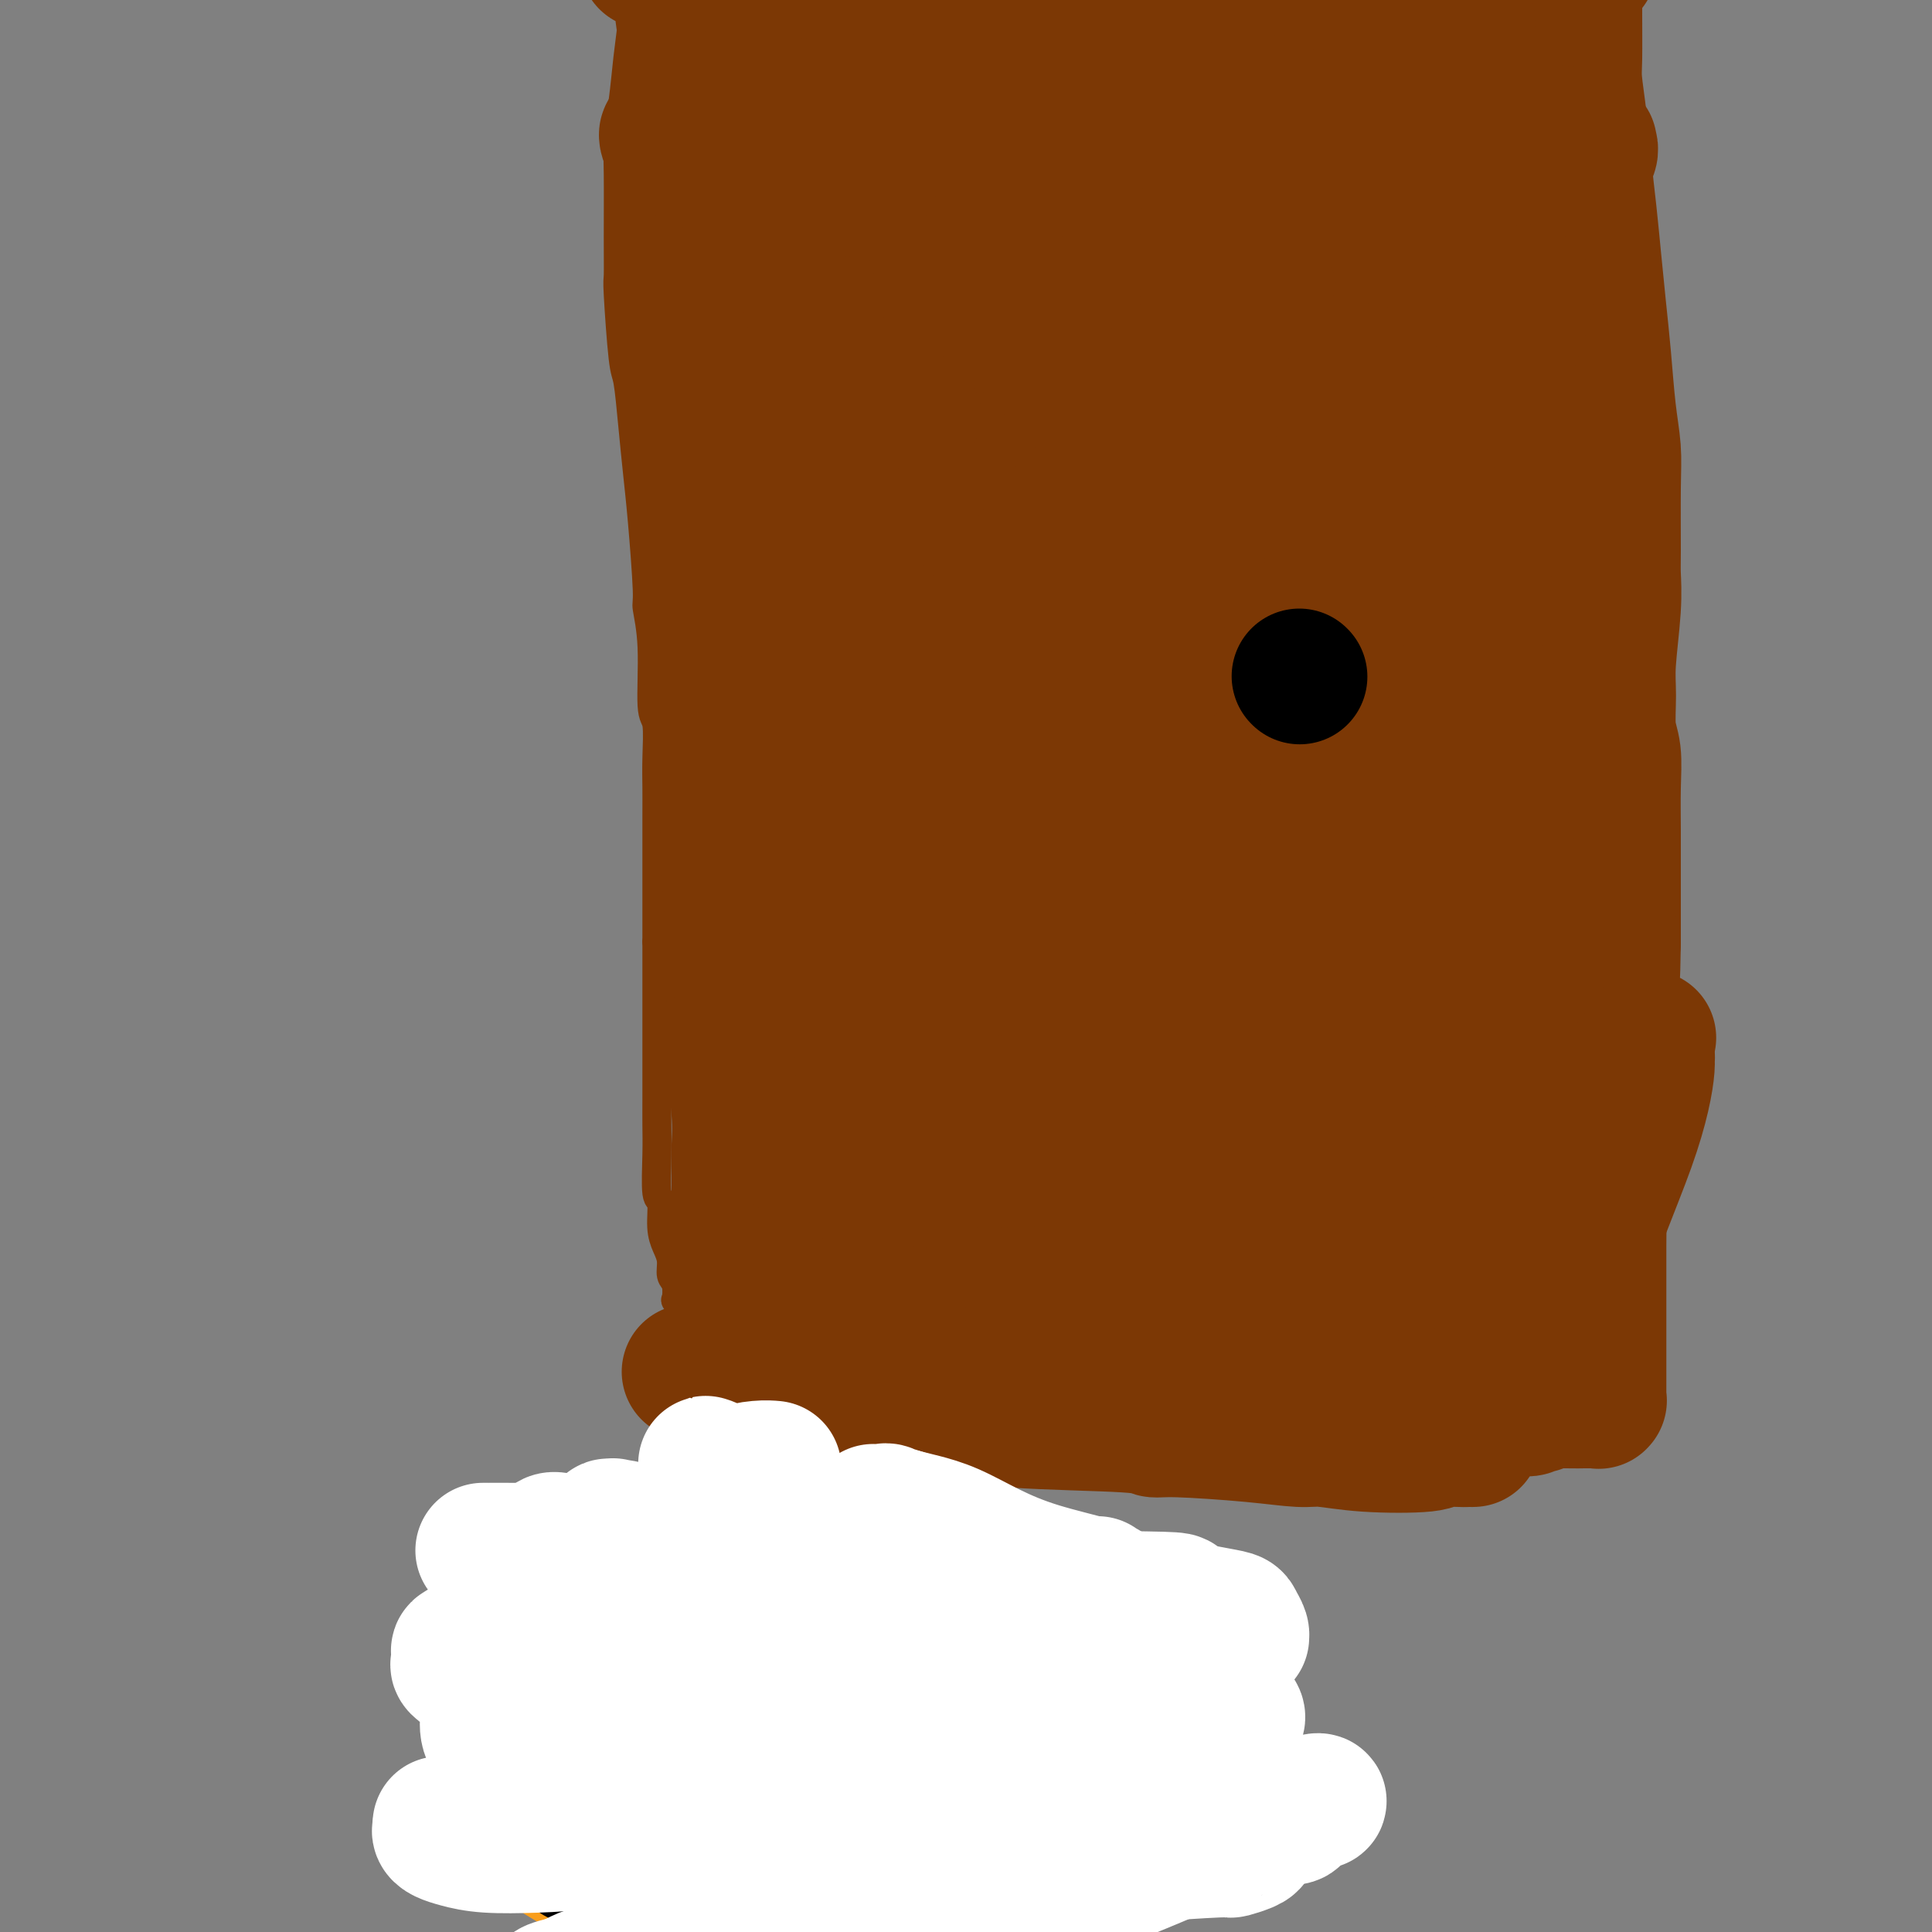 <svg viewBox='0 0 400 400' version='1.1' xmlns='http://www.w3.org/2000/svg' xmlns:xlink='http://www.w3.org/1999/xlink'><rect x="0" y="0" width="400" height="400" fill="#808080" stroke="none"/><g fill='none' stroke='#7C3805' stroke-width='6' stroke-linecap='round' stroke-linejoin='round'><path d='M132,-6c-0.332,3.548 -0.663,7.096 -1,10c-0.337,2.904 -0.679,5.166 -1,8c-0.321,2.834 -0.622,6.242 -1,9c-0.378,2.758 -0.834,4.868 -1,7c-0.166,2.132 -0.041,4.288 0,8c0.041,3.712 0.000,8.981 0,13c-0.000,4.019 0.041,6.787 0,8c-0.041,1.213 -0.166,0.871 0,4c0.166,3.129 0.621,9.731 1,13c0.379,3.269 0.680,3.206 1,5c0.320,1.794 0.659,5.446 1,9c0.341,3.554 0.684,7.009 1,10c0.316,2.991 0.606,5.516 1,10c0.394,4.484 0.894,10.926 1,14c0.106,3.074 -0.182,2.778 0,4c0.182,1.222 0.833,3.960 1,8c0.167,4.040 -0.151,9.381 0,12c0.151,2.619 0.773,2.517 1,4c0.227,1.483 0.061,4.551 0,7c-0.061,2.449 -0.016,4.279 0,6c0.016,1.721 0.004,3.333 0,6c-0.004,2.667 -0.001,6.389 0,8c0.001,1.611 0.000,1.112 0,3c-0.000,1.888 -0.000,6.162 0,8c0.000,1.838 0.000,1.239 0,2c-0.000,0.761 -0.000,2.880 0,5'/><path d='M136,195c-0.000,8.348 -0.000,6.716 0,7c0.000,0.284 0.000,2.482 0,4c-0.000,1.518 -0.000,2.355 0,5c0.000,2.645 0.000,7.098 0,9c-0.000,1.902 -0.001,1.253 0,2c0.001,0.747 0.004,2.890 0,5c-0.004,2.110 -0.016,4.189 0,6c0.016,1.811 0.060,3.356 0,6c-0.060,2.644 -0.222,6.388 0,8c0.222,1.612 0.829,1.093 1,2c0.171,0.907 -0.094,3.238 0,5c0.094,1.762 0.547,2.953 1,4c0.453,1.047 0.905,1.950 1,3c0.095,1.050 -0.167,2.246 0,3c0.167,0.754 0.763,1.066 1,2c0.237,0.934 0.116,2.491 0,3c-0.116,0.509 -0.228,-0.029 0,0c0.228,0.029 0.797,0.623 1,1c0.203,0.377 0.040,0.535 0,1c-0.040,0.465 0.042,1.238 0,2c-0.042,0.762 -0.207,1.515 0,2c0.207,0.485 0.788,0.704 1,1c0.212,0.296 0.057,0.671 0,1c-0.057,0.329 -0.016,0.614 0,1c0.016,0.386 0.007,0.874 0,1c-0.007,0.126 -0.012,-0.111 0,0c0.012,0.111 0.042,0.568 0,1c-0.042,0.432 -0.155,0.838 0,1c0.155,0.162 0.577,0.081 1,0'/><path d='M143,281c1.099,5.305 0.346,1.566 0,0c-0.346,-1.566 -0.285,-0.960 0,-1c0.285,-0.040 0.796,-0.726 1,-1c0.204,-0.274 0.102,-0.137 0,0'/></g>
<g fill='none' stroke='#7C3805' stroke-width='28' stroke-linecap='round' stroke-linejoin='round'><path d='M134,-8c0.787,0.012 1.573,0.023 2,0c0.427,-0.023 0.494,-0.082 1,0c0.506,0.082 1.449,0.305 2,1c0.551,0.695 0.708,1.861 1,3c0.292,1.139 0.719,2.251 1,4c0.281,1.749 0.415,4.136 1,7c0.585,2.864 1.621,6.205 2,10c0.379,3.795 0.102,8.045 0,10c-0.102,1.955 -0.027,1.616 0,5c0.027,3.384 0.006,10.493 0,15c-0.006,4.507 0.002,6.413 0,9c-0.002,2.587 -0.014,5.855 0,9c0.014,3.145 0.056,6.168 0,8c-0.056,1.832 -0.208,2.473 0,4c0.208,1.527 0.778,3.941 1,8c0.222,4.059 0.097,9.764 0,14c-0.097,4.236 -0.165,7.002 0,10c0.165,2.998 0.564,6.228 1,9c0.436,2.772 0.908,5.086 1,8c0.092,2.914 -0.196,6.427 0,10c0.196,3.573 0.874,7.205 1,9c0.126,1.795 -0.302,1.752 0,5c0.302,3.248 1.335,9.786 2,15c0.665,5.214 0.963,9.104 1,11c0.037,1.896 -0.186,1.797 0,5c0.186,3.203 0.781,9.709 1,14c0.219,4.291 0.063,6.369 0,9c-0.063,2.631 -0.031,5.816 0,9'/><path d='M152,213c1.022,17.751 0.078,10.128 0,9c-0.078,-1.128 0.711,4.237 1,8c0.289,3.763 0.077,5.922 0,8c-0.077,2.078 -0.020,4.073 0,6c0.020,1.927 0.004,3.787 0,5c-0.004,1.213 0.003,1.781 0,3c-0.003,1.219 -0.015,3.089 0,4c0.015,0.911 0.057,0.864 0,2c-0.057,1.136 -0.211,3.457 0,5c0.211,1.543 0.789,2.309 1,3c0.211,0.691 0.057,1.309 0,2c-0.057,0.691 -0.015,1.457 0,2c0.015,0.543 0.004,0.863 0,1c-0.004,0.137 -0.001,0.092 0,0c0.001,-0.092 0.000,-0.231 0,0c-0.000,0.231 -0.000,0.831 0,1c0.000,0.169 0.000,-0.094 0,0c-0.000,0.094 0.000,0.546 0,1c-0.000,0.454 -0.000,0.910 0,1c0.000,0.090 0.000,-0.186 0,0c-0.000,0.186 -0.001,0.836 0,1c0.001,0.164 0.004,-0.156 0,0c-0.004,0.156 -0.015,0.788 0,1c0.015,0.212 0.056,0.005 0,0c-0.056,-0.005 -0.207,0.191 0,0c0.207,-0.191 0.774,-0.769 1,-1c0.226,-0.231 0.113,-0.116 0,0'/><path d='M329,-7c-0.732,0.234 -1.464,0.468 -2,1c-0.536,0.532 -0.877,1.363 -1,2c-0.123,0.637 -0.030,1.078 0,2c0.030,0.922 -0.003,2.323 0,5c0.003,2.677 0.042,6.631 0,9c-0.042,2.369 -0.166,3.154 0,5c0.166,1.846 0.622,4.752 1,8c0.378,3.248 0.679,6.839 1,10c0.321,3.161 0.663,5.893 1,9c0.337,3.107 0.668,6.587 1,10c0.332,3.413 0.663,6.757 1,10c0.337,3.243 0.679,6.385 1,10c0.321,3.615 0.622,7.704 1,11c0.378,3.296 0.834,5.800 1,8c0.166,2.200 0.041,4.096 0,8c-0.041,3.904 0.003,9.815 0,13c-0.003,3.185 -0.055,3.643 0,5c0.055,1.357 0.215,3.613 0,7c-0.215,3.387 -0.804,7.903 -1,11c-0.196,3.097 -0.000,4.773 0,7c0.000,2.227 -0.196,5.005 0,7c0.196,1.995 0.785,3.207 1,5c0.215,1.793 0.058,4.168 0,7c-0.058,2.832 -0.015,6.120 0,9c0.015,2.880 0.004,5.352 0,8c-0.004,2.648 -0.001,5.471 0,8c0.001,2.529 0.001,4.765 0,7'/><path d='M334,195c-0.242,17.313 -0.849,9.594 -1,8c-0.151,-1.594 0.152,2.935 0,8c-0.152,5.065 -0.759,10.666 -1,13c-0.241,2.334 -0.117,1.400 0,3c0.117,1.600 0.228,5.732 0,9c-0.228,3.268 -0.793,5.670 -1,8c-0.207,2.330 -0.055,4.586 0,7c0.055,2.414 0.015,4.984 0,7c-0.015,2.016 -0.004,3.476 0,6c0.004,2.524 0.001,6.113 0,8c-0.001,1.887 -0.000,2.074 0,3c0.000,0.926 0.000,2.592 0,4c-0.000,1.408 -0.000,2.558 0,4c0.000,1.442 0.000,3.175 0,4c-0.000,0.825 -0.000,0.743 0,1c0.000,0.257 0.001,0.853 0,1c-0.001,0.147 -0.004,-0.157 0,0c0.004,0.157 0.016,0.774 0,1c-0.016,0.226 -0.060,0.061 0,0c0.060,-0.061 0.225,-0.016 0,0c-0.225,0.016 -0.838,0.005 -1,0c-0.162,-0.005 0.127,-0.002 0,0c-0.127,0.002 -0.671,0.003 -1,0c-0.329,-0.003 -0.442,-0.011 -1,0c-0.558,0.011 -1.562,0.041 -4,0c-2.438,-0.041 -6.311,-0.152 -10,0c-3.689,0.152 -7.195,0.566 -12,1c-4.805,0.434 -10.909,0.886 -14,1c-3.091,0.114 -3.169,-0.110 -7,0c-3.831,0.110 -11.416,0.555 -19,1'/><path d='M262,293c-12.483,0.447 -9.191,0.063 -11,0c-1.809,-0.063 -8.719,0.193 -12,0c-3.281,-0.193 -2.931,-0.836 -6,-1c-3.069,-0.164 -9.556,0.149 -14,0c-4.444,-0.149 -6.845,-0.761 -10,-1c-3.155,-0.239 -7.065,-0.107 -9,0c-1.935,0.107 -1.895,0.187 -4,0c-2.105,-0.187 -6.354,-0.642 -9,-1c-2.646,-0.358 -3.690,-0.621 -5,-1c-1.310,-0.379 -2.886,-0.875 -4,-1c-1.114,-0.125 -1.766,0.120 -3,0c-1.234,-0.120 -3.049,-0.607 -4,-1c-0.951,-0.393 -1.037,-0.694 -3,-1c-1.963,-0.306 -5.804,-0.618 -8,-1c-2.196,-0.382 -2.747,-0.834 -3,-1c-0.253,-0.166 -0.210,-0.044 -1,0c-0.790,0.044 -2.415,0.012 -3,0c-0.585,-0.012 -0.132,-0.003 -1,0c-0.868,0.003 -3.059,0.001 -4,0c-0.941,-0.001 -0.632,-0.000 -1,0c-0.368,0.000 -1.412,-0.000 -2,0c-0.588,0.000 -0.721,0.001 -1,0c-0.279,-0.001 -0.706,-0.004 -1,0c-0.294,0.004 -0.457,0.015 0,0c0.457,-0.015 1.534,-0.057 2,0c0.466,0.057 0.321,0.211 2,0c1.679,-0.211 5.183,-0.788 7,-1c1.817,-0.212 1.948,-0.061 2,0c0.052,0.061 0.026,0.030 0,0'/><path d='M259,50c0.459,0.630 0.918,1.259 1,5c0.082,3.741 -0.212,10.592 0,18c0.212,7.408 0.932,15.372 1,25c0.068,9.628 -0.514,20.921 -1,32c-0.486,11.079 -0.875,21.945 -2,32c-1.125,10.055 -2.985,19.300 -4,27c-1.015,7.700 -1.183,13.857 -2,17c-0.817,3.143 -2.281,3.274 -3,3c-0.719,-0.274 -0.693,-0.953 -1,0c-0.307,0.953 -0.947,3.538 -6,-3c-5.053,-6.538 -14.520,-22.199 -19,-31c-4.480,-8.801 -3.972,-10.741 -5,-18c-1.028,-7.259 -3.591,-19.836 -3,-37c0.591,-17.164 4.335,-38.916 6,-49c1.665,-10.084 1.250,-8.502 2,-10c0.750,-1.498 2.664,-6.076 3,-8c0.336,-1.924 -0.905,-1.193 0,0c0.905,1.193 3.958,2.847 7,7c3.042,4.153 6.074,10.805 8,16c1.926,5.195 2.746,8.934 4,17c1.254,8.066 2.943,20.459 4,33c1.057,12.541 1.481,25.230 1,37c-0.481,11.770 -1.866,22.621 -3,32c-1.134,9.379 -2.018,17.286 -3,22c-0.982,4.714 -2.061,6.236 -3,7c-0.939,0.764 -1.736,0.772 -3,0c-1.264,-0.772 -2.994,-2.323 -7,-6c-4.006,-3.677 -10.287,-9.479 -15,-23c-4.713,-13.521 -7.856,-34.760 -11,-56'/><path d='M205,139c-2.104,-10.223 -1.863,-7.779 0,-20c1.863,-12.221 5.347,-39.107 7,-51c1.653,-11.893 1.476,-8.793 2,-9c0.524,-0.207 1.750,-3.720 2,-5c0.250,-1.280 -0.475,-0.328 0,1c0.475,1.328 2.149,3.031 4,7c1.851,3.969 3.879,10.203 6,18c2.121,7.797 4.333,17.155 6,26c1.667,8.845 2.787,17.175 3,27c0.213,9.825 -0.481,21.145 -1,29c-0.519,7.855 -0.863,12.244 -1,14c-0.137,1.756 -0.069,0.878 0,0'/><path d='M231,103c1.175,-2.190 2.351,-4.379 7,-7c4.649,-2.621 12.772,-5.673 17,-7c4.228,-1.327 4.561,-0.929 7,-1c2.439,-0.071 6.983,-0.610 11,0c4.017,0.610 7.507,2.368 10,5c2.493,2.632 3.988,6.139 5,10c1.012,3.861 1.541,8.075 -1,15c-2.541,6.925 -8.152,16.561 -14,24c-5.848,7.439 -11.934,12.680 -18,17c-6.066,4.320 -12.113,7.720 -17,10c-4.887,2.280 -8.614,3.442 -13,2c-4.386,-1.442 -9.431,-5.488 -12,-8c-2.569,-2.512 -2.664,-3.491 -4,-6c-1.336,-2.509 -3.915,-6.547 -6,-14c-2.085,-7.453 -3.675,-18.320 -4,-26c-0.325,-7.680 0.616,-12.173 1,-15c0.384,-2.827 0.212,-3.989 0,-7c-0.212,-3.011 -0.464,-7.872 1,-13c1.464,-5.128 4.646,-10.525 7,-14c2.354,-3.475 3.882,-5.028 5,-6c1.118,-0.972 1.827,-1.362 4,-2c2.173,-0.638 5.810,-1.524 8,-2c2.190,-0.476 2.933,-0.541 6,1c3.067,1.541 8.459,4.688 11,6c2.541,1.312 2.231,0.788 5,5c2.769,4.212 8.619,13.160 11,17c2.381,3.840 1.295,2.572 1,8c-0.295,5.428 0.201,17.551 -1,26c-1.201,8.449 -4.101,13.225 -7,18'/><path d='M251,139c-2.650,4.994 -5.776,8.481 -10,12c-4.224,3.519 -9.547,7.072 -12,9c-2.453,1.928 -2.035,2.233 -6,2c-3.965,-0.233 -12.313,-1.002 -17,-2c-4.687,-0.998 -5.713,-2.226 -8,-4c-2.287,-1.774 -5.836,-4.096 -10,-11c-4.164,-6.904 -8.944,-18.391 -11,-24c-2.056,-5.609 -1.388,-5.340 -1,-9c0.388,-3.660 0.497,-11.250 1,-19c0.503,-7.750 1.399,-15.662 3,-22c1.601,-6.338 3.905,-11.102 6,-16c2.095,-4.898 3.980,-9.929 6,-14c2.020,-4.071 4.174,-7.184 8,-11c3.826,-3.816 9.323,-8.337 14,-11c4.677,-2.663 8.534,-3.468 11,-4c2.466,-0.532 3.541,-0.792 6,-1c2.459,-0.208 6.300,-0.363 11,1c4.700,1.363 10.258,4.244 15,7c4.742,2.756 8.668,5.388 13,13c4.332,7.612 9.070,20.204 11,25c1.930,4.796 1.051,1.795 0,8c-1.051,6.205 -2.273,21.618 -3,29c-0.727,7.382 -0.959,6.735 -3,9c-2.041,2.265 -5.891,7.442 -9,11c-3.109,3.558 -5.477,5.498 -9,7c-3.523,1.502 -8.199,2.567 -12,3c-3.801,0.433 -6.726,0.235 -11,-1c-4.274,-1.235 -9.898,-3.506 -15,-6c-5.102,-2.494 -9.681,-5.210 -14,-9c-4.319,-3.790 -8.377,-8.654 -11,-13c-2.623,-4.346 -3.812,-8.173 -5,-12'/><path d='M189,86c-3.528,-7.733 -4.348,-14.565 -5,-20c-0.652,-5.435 -1.136,-9.471 -1,-13c0.136,-3.529 0.891,-6.550 2,-10c1.109,-3.450 2.571,-7.328 4,-10c1.429,-2.672 2.824,-4.138 5,-6c2.176,-1.862 5.133,-4.118 7,-5c1.867,-0.882 2.643,-0.388 4,-1c1.357,-0.612 3.296,-2.329 10,-3c6.704,-0.671 18.174,-0.295 24,0c5.826,0.295 6.010,0.510 11,2c4.990,1.490 14.788,4.255 22,7c7.212,2.745 11.840,5.470 16,9c4.160,3.530 7.852,7.864 10,11c2.148,3.136 2.750,5.072 3,10c0.250,4.928 0.146,12.846 0,17c-0.146,4.154 -0.334,4.544 -1,7c-0.666,2.456 -1.812,6.978 -4,11c-2.188,4.022 -5.420,7.542 -7,9c-1.580,1.458 -1.507,0.852 -2,1c-0.493,0.148 -1.550,1.051 -2,1c-0.450,-0.051 -0.292,-1.055 -1,-2c-0.708,-0.945 -2.280,-1.829 -3,-4c-0.720,-2.171 -0.586,-5.627 -1,-9c-0.414,-3.373 -1.376,-6.661 -2,-11c-0.624,-4.339 -0.911,-9.728 -1,-15c-0.089,-5.272 0.021,-10.425 0,-14c-0.021,-3.575 -0.174,-5.571 0,-9c0.174,-3.429 0.676,-8.290 1,-12c0.324,-3.710 0.472,-6.268 1,-8c0.528,-1.732 1.437,-2.638 2,-3c0.563,-0.362 0.782,-0.181 1,0'/><path d='M282,16c0.776,-3.126 0.215,0.561 0,2c-0.215,1.439 -0.085,0.632 0,1c0.085,0.368 0.123,1.913 0,4c-0.123,2.087 -0.408,4.718 0,9c0.408,4.282 1.510,10.215 2,16c0.490,5.785 0.370,11.421 1,17c0.630,5.579 2.011,11.102 3,16c0.989,4.898 1.585,9.170 2,12c0.415,2.830 0.647,4.218 1,5c0.353,0.782 0.826,0.957 1,1c0.174,0.043 0.047,-0.046 0,-1c-0.047,-0.954 -0.016,-2.775 0,-5c0.016,-2.225 0.016,-4.856 0,-8c-0.016,-3.144 -0.046,-6.800 0,-11c0.046,-4.200 0.170,-8.944 0,-14c-0.170,-5.056 -0.635,-10.426 -1,-15c-0.365,-4.574 -0.631,-8.353 -1,-12c-0.369,-3.647 -0.842,-7.162 -1,-10c-0.158,-2.838 -0.001,-5.001 0,-7c0.001,-1.999 -0.156,-3.836 0,-5c0.156,-1.164 0.623,-1.655 1,-2c0.377,-0.345 0.664,-0.542 1,-1c0.336,-0.458 0.721,-1.175 1,-2c0.279,-0.825 0.453,-1.759 1,-3c0.547,-1.241 1.467,-2.791 2,-4c0.533,-1.209 0.679,-2.079 1,-3c0.321,-0.921 0.818,-1.893 1,-3c0.182,-1.107 0.049,-2.348 0,-3c-0.049,-0.652 -0.013,-0.714 0,-1c0.013,-0.286 0.004,-0.796 0,-1c-0.004,-0.204 -0.002,-0.102 0,0'/><path d='M297,-12c1.282,-3.179 0.487,0.372 0,2c-0.487,1.628 -0.664,1.332 -1,2c-0.336,0.668 -0.829,2.301 -1,3c-0.171,0.699 -0.019,0.464 0,2c0.019,1.536 -0.094,4.843 0,8c0.094,3.157 0.396,6.164 1,12c0.604,5.836 1.509,14.500 2,19c0.491,4.500 0.566,4.835 1,8c0.434,3.165 1.227,9.160 2,14c0.773,4.840 1.527,8.526 2,15c0.473,6.474 0.667,15.738 1,20c0.333,4.262 0.807,3.522 1,6c0.193,2.478 0.104,8.172 0,13c-0.104,4.828 -0.224,8.789 0,13c0.224,4.211 0.792,8.674 1,12c0.208,3.326 0.056,5.517 0,8c-0.056,2.483 -0.015,5.258 0,8c0.015,2.742 0.004,5.450 0,9c-0.004,3.550 -0.001,7.943 0,10c0.001,2.057 0.001,1.777 0,3c-0.001,1.223 -0.004,3.947 0,6c0.004,2.053 0.016,3.435 0,6c-0.016,2.565 -0.061,6.313 0,8c0.061,1.687 0.227,1.313 0,2c-0.227,0.687 -0.846,2.433 -1,4c-0.154,1.567 0.155,2.953 0,4c-0.155,1.047 -0.776,1.753 -1,4c-0.224,2.247 -0.050,6.035 0,8c0.050,1.965 -0.025,2.106 0,3c0.025,0.894 0.150,2.541 0,4c-0.150,1.459 -0.575,2.729 -1,4'/><path d='M303,228c-0.464,14.911 -0.124,6.687 0,5c0.124,-1.687 0.034,3.162 0,5c-0.034,1.838 -0.010,0.663 0,1c0.010,0.337 0.006,2.184 0,3c-0.006,0.816 -0.016,0.599 0,1c0.016,0.401 0.057,1.420 0,2c-0.057,0.580 -0.211,0.720 0,1c0.211,0.280 0.789,0.701 1,1c0.211,0.299 0.057,0.476 0,1c-0.057,0.524 -0.015,1.395 0,2c0.015,0.605 0.004,0.946 0,1c-0.004,0.054 -0.001,-0.178 0,0c0.001,0.178 0.001,0.765 0,1c-0.001,0.235 -0.003,0.117 0,0c0.003,-0.117 0.009,-0.232 0,0c-0.009,0.232 -0.035,0.810 0,1c0.035,0.190 0.130,-0.008 0,0c-0.130,0.008 -0.486,0.223 -1,0c-0.514,-0.223 -1.187,-0.883 -2,-1c-0.813,-0.117 -1.765,0.310 -3,0c-1.235,-0.310 -2.752,-1.358 -4,-2c-1.248,-0.642 -2.227,-0.878 -4,-1c-1.773,-0.122 -4.338,-0.131 -7,0c-2.662,0.131 -5.419,0.401 -10,1c-4.581,0.599 -10.984,1.526 -14,2c-3.016,0.474 -2.645,0.494 -4,1c-1.355,0.506 -4.435,1.496 -7,2c-2.565,0.504 -4.614,0.520 -6,1c-1.386,0.480 -2.110,1.423 -3,2c-0.890,0.577 -1.945,0.789 -3,1'/><path d='M236,259c-6.115,1.635 -2.904,1.224 -2,1c0.904,-0.224 -0.501,-0.259 -1,0c-0.499,0.259 -0.092,0.813 0,1c0.092,0.187 -0.133,0.007 0,0c0.133,-0.007 0.622,0.159 1,0c0.378,-0.159 0.644,-0.644 1,-1c0.356,-0.356 0.800,-0.581 2,-2c1.200,-1.419 3.155,-4.030 5,-6c1.845,-1.970 3.580,-3.299 5,-5c1.420,-1.701 2.524,-3.773 5,-6c2.476,-2.227 6.325,-4.609 10,-7c3.675,-2.391 7.176,-4.792 11,-7c3.824,-2.208 7.972,-4.225 12,-6c4.028,-1.775 7.938,-3.310 10,-4c2.062,-0.690 2.277,-0.537 5,-1c2.723,-0.463 7.956,-1.544 10,-2c2.044,-0.456 0.900,-0.288 1,0c0.100,0.288 1.445,0.696 2,1c0.555,0.304 0.321,0.503 0,1c-0.321,0.497 -0.727,1.293 -1,2c-0.273,0.707 -0.412,1.324 -1,2c-0.588,0.676 -1.625,1.409 -2,2c-0.375,0.591 -0.090,1.040 -1,2c-0.910,0.960 -3.017,2.432 -5,4c-1.983,1.568 -3.841,3.231 -7,5c-3.159,1.769 -7.617,3.642 -12,5c-4.383,1.358 -8.690,2.199 -13,3c-4.310,0.801 -8.622,1.562 -11,2c-2.378,0.438 -2.822,0.554 -5,0c-2.178,-0.554 -6.089,-1.777 -10,-3'/><path d='M245,240c-2.669,-0.542 -1.841,-0.398 -2,-2c-0.159,-1.602 -1.306,-4.948 -2,-6c-0.694,-1.052 -0.937,0.192 -1,-3c-0.063,-3.192 0.054,-10.821 0,-14c-0.054,-3.179 -0.279,-1.907 1,-6c1.279,-4.093 4.060,-13.550 6,-19c1.940,-5.450 3.037,-6.893 5,-9c1.963,-2.107 4.792,-4.878 6,-6c1.208,-1.122 0.795,-0.596 2,-1c1.205,-0.404 4.029,-1.738 5,-2c0.971,-0.262 0.090,0.548 0,1c-0.090,0.452 0.609,0.547 1,3c0.391,2.453 0.472,7.265 1,9c0.528,1.735 1.503,0.394 1,7c-0.503,6.606 -2.483,21.160 -5,32c-2.517,10.840 -5.571,17.967 -7,22c-1.429,4.033 -1.232,4.972 -3,9c-1.768,4.028 -5.500,11.143 -7,14c-1.500,2.857 -0.768,1.455 -1,1c-0.232,-0.455 -1.427,0.037 -2,0c-0.573,-0.037 -0.522,-0.601 -1,-2c-0.478,-1.399 -1.483,-3.632 -3,-6c-1.517,-2.368 -3.545,-4.872 -4,-14c-0.455,-9.128 0.663,-24.880 1,-32c0.337,-7.120 -0.108,-5.609 2,-12c2.108,-6.391 6.768,-20.683 10,-29c3.232,-8.317 5.034,-10.660 8,-13c2.966,-2.340 7.094,-4.679 9,-6c1.906,-1.321 1.590,-1.625 3,-2c1.410,-0.375 4.546,-0.821 7,0c2.454,0.821 4.227,2.911 6,5'/><path d='M281,159c2.115,2.009 4.403,4.531 7,9c2.597,4.469 5.505,10.885 7,14c1.495,3.115 1.578,2.930 2,9c0.422,6.070 1.184,18.397 1,27c-0.184,8.603 -1.313,13.482 -2,16c-0.687,2.518 -0.933,2.675 -3,6c-2.067,3.325 -5.955,9.819 -9,13c-3.045,3.181 -5.246,3.051 -7,3c-1.754,-0.051 -3.060,-0.022 -5,-1c-1.940,-0.978 -4.513,-2.964 -7,-5c-2.487,-2.036 -4.888,-4.122 -7,-9c-2.112,-4.878 -3.934,-12.546 -5,-16c-1.066,-3.454 -1.377,-2.693 -1,-9c0.377,-6.307 1.441,-19.682 3,-28c1.559,-8.318 3.614,-11.579 6,-15c2.386,-3.421 5.102,-7.002 8,-9c2.898,-1.998 5.979,-2.411 8,-3c2.021,-0.589 2.983,-1.352 5,-1c2.017,0.352 5.091,1.819 8,4c2.909,2.181 5.655,5.075 8,8c2.345,2.925 4.289,5.882 6,11c1.711,5.118 3.190,12.398 4,16c0.810,3.602 0.952,3.528 0,9c-0.952,5.472 -2.998,16.492 -5,23c-2.002,6.508 -3.961,8.506 -5,10c-1.039,1.494 -1.159,2.485 -4,4c-2.841,1.515 -8.405,3.555 -11,4c-2.595,0.445 -2.221,-0.706 -3,-1c-0.779,-0.294 -2.710,0.267 -6,-2c-3.290,-2.267 -7.940,-7.362 -11,-11c-3.060,-3.638 -4.530,-5.819 -6,-8'/><path d='M257,227c-3.079,-3.255 -2.275,-1.891 -3,-4c-0.725,-2.109 -2.979,-7.689 -4,-11c-1.021,-3.311 -0.810,-4.351 -1,-6c-0.190,-1.649 -0.782,-3.905 -1,-5c-0.218,-1.095 -0.062,-1.027 0,-1c0.062,0.027 0.031,0.014 0,0'/><path d='M173,51c1.923,-0.634 3.846,-1.267 7,-3c3.154,-1.733 7.540,-4.564 12,-7c4.460,-2.436 8.995,-4.475 13,-7c4.005,-2.525 7.478,-5.536 11,-8c3.522,-2.464 7.091,-4.382 10,-6c2.909,-1.618 5.158,-2.938 9,-5c3.842,-2.062 9.278,-4.868 14,-7c4.722,-2.132 8.730,-3.591 11,-4c2.270,-0.409 2.801,0.233 5,0c2.199,-0.233 6.065,-1.342 9,-2c2.935,-0.658 4.940,-0.866 7,-1c2.060,-0.134 4.176,-0.194 6,0c1.824,0.194 3.355,0.644 5,1c1.645,0.356 3.405,0.619 5,1c1.595,0.381 3.026,0.880 4,1c0.974,0.120 1.490,-0.141 2,0c0.510,0.141 1.013,0.682 1,1c-0.013,0.318 -0.541,0.411 -1,1c-0.459,0.589 -0.848,1.672 -1,2c-0.152,0.328 -0.067,-0.100 -2,0c-1.933,0.100 -5.883,0.729 -8,1c-2.117,0.271 -2.402,0.186 -7,0c-4.598,-0.186 -13.508,-0.473 -22,-1c-8.492,-0.527 -16.565,-1.294 -24,-2c-7.435,-0.706 -14.231,-1.352 -20,-2c-5.769,-0.648 -10.510,-1.298 -14,-2c-3.490,-0.702 -5.729,-1.456 -8,-2c-2.271,-0.544 -4.573,-0.877 -6,-1c-1.427,-0.123 -1.979,-0.035 -3,0c-1.021,0.035 -2.510,0.018 -4,0'/><path d='M184,-1c-12.793,-1.439 -5.275,-0.536 -3,0c2.275,0.536 -0.692,0.707 -2,1c-1.308,0.293 -0.958,0.709 -1,1c-0.042,0.291 -0.475,0.457 0,1c0.475,0.543 1.858,1.463 4,3c2.142,1.537 5.043,3.690 9,5c3.957,1.310 8.970,1.778 14,2c5.030,0.222 10.079,0.199 15,0c4.921,-0.199 9.715,-0.576 14,-1c4.285,-0.424 8.060,-0.897 11,-1c2.940,-0.103 5.046,0.165 6,0c0.954,-0.165 0.758,-0.763 1,-1c0.242,-0.237 0.924,-0.113 1,0c0.076,0.113 -0.452,0.214 -1,0c-0.548,-0.214 -1.115,-0.744 -1,-1c0.115,-0.256 0.910,-0.238 -4,-1c-4.910,-0.762 -15.527,-2.303 -21,-3c-5.473,-0.697 -5.803,-0.551 -9,-1c-3.197,-0.449 -9.263,-1.492 -14,-2c-4.737,-0.508 -8.147,-0.480 -11,-1c-2.853,-0.520 -5.148,-1.588 -7,-2c-1.852,-0.412 -3.259,-0.166 -4,0c-0.741,0.166 -0.815,0.254 -1,0c-0.185,-0.254 -0.481,-0.849 -1,-1c-0.519,-0.151 -1.262,0.142 -2,0c-0.738,-0.142 -1.470,-0.717 -2,-1c-0.530,-0.283 -0.857,-0.272 -2,0c-1.143,0.272 -3.100,0.805 -4,1c-0.900,0.195 -0.742,0.053 -1,0c-0.258,-0.053 -0.931,-0.015 -2,1c-1.069,1.015 -2.535,3.008 -4,5'/><path d='M162,3c-2.159,1.944 -2.058,3.305 -2,7c0.058,3.695 0.071,9.724 0,13c-0.071,3.276 -0.226,3.798 0,6c0.226,2.202 0.834,6.085 2,11c1.166,4.915 2.889,10.862 4,15c1.111,4.138 1.608,6.466 2,8c0.392,1.534 0.679,2.273 1,4c0.321,1.727 0.675,4.442 1,7c0.325,2.558 0.620,4.958 1,7c0.380,2.042 0.845,3.727 1,7c0.155,3.273 0.000,8.136 0,10c-0.000,1.864 0.155,0.729 0,2c-0.155,1.271 -0.620,4.946 -1,8c-0.380,3.054 -0.676,5.485 -1,8c-0.324,2.515 -0.675,5.113 -1,8c-0.325,2.887 -0.623,6.061 -1,9c-0.377,2.939 -0.833,5.641 -1,10c-0.167,4.359 -0.045,10.373 0,13c0.045,2.627 0.012,1.867 0,3c-0.012,1.133 -0.004,4.158 0,7c0.004,2.842 0.005,5.501 0,8c-0.005,2.499 -0.015,4.838 0,7c0.015,2.162 0.056,4.149 0,6c-0.056,1.851 -0.207,3.567 0,5c0.207,1.433 0.774,2.582 1,4c0.226,1.418 0.113,3.104 0,5c-0.113,1.896 -0.226,4.003 0,6c0.226,1.997 0.793,3.886 1,6c0.207,2.114 0.056,4.454 0,7c-0.056,2.546 -0.016,5.299 0,8c0.016,2.701 0.008,5.351 0,8'/><path d='M169,236c0.532,15.515 0.861,7.803 1,6c0.139,-1.803 0.089,2.301 0,4c-0.089,1.699 -0.216,0.991 0,1c0.216,0.009 0.775,0.734 1,1c0.225,0.266 0.117,0.071 0,0c-0.117,-0.071 -0.242,-0.018 0,0c0.242,0.018 0.850,0.003 1,0c0.150,-0.003 -0.160,0.007 0,0c0.160,-0.007 0.788,-0.031 1,0c0.212,0.031 0.007,0.118 0,0c-0.007,-0.118 0.184,-0.439 1,0c0.816,0.439 2.257,1.638 3,2c0.743,0.362 0.787,-0.113 1,0c0.213,0.113 0.594,0.815 1,1c0.406,0.185 0.837,-0.148 1,0c0.163,0.148 0.058,0.776 0,1c-0.058,0.224 -0.069,0.044 0,0c0.069,-0.044 0.219,0.047 0,0c-0.219,-0.047 -0.805,-0.231 -1,0c-0.195,0.231 0.003,0.878 0,1c-0.003,0.122 -0.206,-0.280 0,0c0.206,0.280 0.820,1.241 1,2c0.180,0.759 -0.076,1.317 0,2c0.076,0.683 0.482,1.492 1,2c0.518,0.508 1.148,0.717 2,1c0.852,0.283 1.926,0.642 3,1'/><path d='M186,261c2.210,0.553 5.235,0.935 7,1c1.765,0.065 2.272,-0.188 5,-1c2.728,-0.812 7.679,-2.185 12,-3c4.321,-0.815 8.014,-1.073 15,-3c6.986,-1.927 17.266,-5.521 22,-7c4.734,-1.479 3.923,-0.841 6,-1c2.077,-0.159 7.041,-1.116 12,-2c4.959,-0.884 9.913,-1.697 12,-2c2.087,-0.303 1.307,-0.096 1,0c-0.307,0.096 -0.142,0.082 0,0c0.142,-0.082 0.259,-0.233 0,0c-0.259,0.233 -0.896,0.851 -1,1c-0.104,0.149 0.323,-0.171 -3,-1c-3.323,-0.829 -10.398,-2.169 -19,-3c-8.602,-0.831 -18.731,-1.155 -28,-1c-9.269,0.155 -17.678,0.788 -27,1c-9.322,0.212 -19.556,0.002 -24,0c-4.444,-0.002 -3.098,0.205 -3,0c0.098,-0.205 -1.052,-0.822 -2,-1c-0.948,-0.178 -1.695,0.082 -2,0c-0.305,-0.082 -0.168,-0.507 0,-1c0.168,-0.493 0.366,-1.056 0,-1c-0.366,0.056 -1.297,0.729 0,0c1.297,-0.729 4.822,-2.861 7,-4c2.178,-1.139 3.009,-1.284 6,-2c2.991,-0.716 8.141,-2.004 13,-3c4.859,-0.996 9.426,-1.700 14,-2c4.574,-0.300 9.155,-0.196 13,0c3.845,0.196 6.956,0.485 10,1c3.044,0.515 6.022,1.258 9,2'/><path d='M241,229c6.721,1.112 7.524,2.391 8,3c0.476,0.609 0.626,0.548 1,1c0.374,0.452 0.973,1.417 1,2c0.027,0.583 -0.518,0.784 -1,1c-0.482,0.216 -0.902,0.445 -4,1c-3.098,0.555 -8.873,1.434 -15,2c-6.127,0.566 -12.606,0.819 -18,1c-5.394,0.181 -9.702,0.288 -14,0c-4.298,-0.288 -8.587,-0.973 -12,-4c-3.413,-3.027 -5.949,-8.397 -7,-11c-1.051,-2.603 -0.616,-2.440 0,-5c0.616,-2.560 1.414,-7.842 3,-12c1.586,-4.158 3.961,-7.191 6,-10c2.039,-2.809 3.743,-5.396 6,-7c2.257,-1.604 5.069,-2.227 7,-3c1.931,-0.773 2.982,-1.695 6,-2c3.018,-0.305 8.005,0.009 10,0c1.995,-0.009 0.999,-0.340 2,0c1.001,0.340 4.000,1.352 6,3c2.000,1.648 3.003,3.933 4,6c0.997,2.067 1.989,3.915 2,7c0.011,3.085 -0.960,7.407 -2,11c-1.040,3.593 -2.150,6.455 -4,9c-1.850,2.545 -4.439,4.771 -7,6c-2.561,1.229 -5.094,1.461 -9,2c-3.906,0.539 -9.183,1.383 -14,1c-4.817,-0.383 -9.172,-1.995 -12,-4c-2.828,-2.005 -4.129,-4.403 -5,-7c-0.871,-2.597 -1.311,-5.391 -1,-9c0.311,-3.609 1.375,-8.031 3,-12c1.625,-3.969 3.813,-7.484 6,-11'/><path d='M187,188c2.471,-4.866 4.148,-5.532 6,-7c1.852,-1.468 3.877,-3.737 6,-5c2.123,-1.263 4.343,-1.521 7,-2c2.657,-0.479 5.752,-1.181 8,-1c2.248,0.181 3.650,1.244 5,3c1.350,1.756 2.649,4.205 3,6c0.351,1.795 -0.245,2.936 -1,5c-0.755,2.064 -1.669,5.050 -3,7c-1.331,1.950 -3.079,2.862 -6,4c-2.921,1.138 -7.016,2.500 -9,3c-1.984,0.500 -1.859,0.138 -3,0c-1.141,-0.138 -3.550,-0.053 -5,0c-1.450,0.053 -1.941,0.075 -2,0c-0.059,-0.075 0.315,-0.246 0,-1c-0.315,-0.754 -1.319,-2.092 -2,-5c-0.681,-2.908 -1.038,-7.385 -1,-11c0.038,-3.615 0.473,-6.369 1,-10c0.527,-3.631 1.147,-8.139 2,-11c0.853,-2.861 1.939,-4.076 3,-5c1.061,-0.924 2.096,-1.559 3,-2c0.904,-0.441 1.678,-0.688 2,-1c0.322,-0.312 0.192,-0.689 2,0c1.808,0.689 5.556,2.443 7,3c1.444,0.557 0.586,-0.085 1,1c0.414,1.085 2.102,3.896 3,6c0.898,2.104 1.006,3.500 1,6c-0.006,2.500 -0.125,6.103 -2,10c-1.875,3.897 -5.505,8.088 -7,10c-1.495,1.912 -0.856,1.546 -2,2c-1.144,0.454 -4.072,1.727 -7,3'/><path d='M197,196c-2.479,0.512 -5.176,0.293 -7,0c-1.824,-0.293 -2.777,-0.660 -4,-1c-1.223,-0.340 -2.718,-0.654 -4,-2c-1.282,-1.346 -2.350,-3.722 -3,-6c-0.650,-2.278 -0.880,-4.456 0,-8c0.880,-3.544 2.870,-8.454 5,-13c2.130,-4.546 4.401,-8.727 7,-13c2.599,-4.273 5.525,-8.640 8,-13c2.475,-4.360 4.500,-8.715 7,-13c2.500,-4.285 5.474,-8.499 8,-12c2.526,-3.501 4.603,-6.287 8,-10c3.397,-3.713 8.115,-8.353 13,-13c4.885,-4.647 9.936,-9.302 14,-13c4.064,-3.698 7.140,-6.438 14,-10c6.860,-3.562 17.502,-7.946 22,-10c4.498,-2.054 2.851,-1.777 7,-3c4.149,-1.223 14.094,-3.947 18,-5c3.906,-1.053 1.773,-0.437 1,0c-0.773,0.437 -0.185,0.695 0,1c0.185,0.305 -0.032,0.656 -2,1c-1.968,0.344 -5.687,0.681 -11,1c-5.313,0.319 -12.219,0.619 -25,2c-12.781,1.381 -31.435,3.841 -40,5c-8.565,1.159 -7.039,1.016 -10,1c-2.961,-0.016 -10.409,0.095 -15,0c-4.591,-0.095 -6.324,-0.396 -7,-1c-0.676,-0.604 -0.295,-1.513 0,-2c0.295,-0.487 0.502,-0.554 2,-1c1.498,-0.446 4.285,-1.270 9,-3c4.715,-1.730 11.357,-4.365 18,-7'/><path d='M230,48c8.433,-3.721 15.016,-6.522 23,-9c7.984,-2.478 17.369,-4.632 25,-6c7.631,-1.368 13.509,-1.951 18,-2c4.491,-0.049 7.595,0.435 10,1c2.405,0.565 4.110,1.210 5,2c0.890,0.790 0.964,1.725 1,2c0.036,0.275 0.033,-0.111 0,0c-0.033,0.111 -0.097,0.720 -5,3c-4.903,2.280 -14.647,6.231 -23,10c-8.353,3.769 -15.317,7.356 -25,10c-9.683,2.644 -22.087,4.345 -28,5c-5.913,0.655 -5.336,0.264 -6,0c-0.664,-0.264 -2.569,-0.402 -5,-2c-2.431,-1.598 -5.387,-4.656 -7,-6c-1.613,-1.344 -1.883,-0.973 -1,-2c0.883,-1.027 2.918,-3.453 4,-5c1.082,-1.547 1.209,-2.216 5,-4c3.791,-1.784 11.244,-4.682 19,-8c7.756,-3.318 15.816,-7.057 26,-9c10.184,-1.943 22.493,-2.092 32,-2c9.507,0.092 16.212,0.424 21,1c4.788,0.576 7.661,1.396 9,2c1.339,0.604 1.146,0.993 1,1c-0.146,0.007 -0.245,-0.366 0,0c0.245,0.366 0.835,1.472 -1,3c-1.835,1.528 -6.096,3.480 -13,6c-6.904,2.520 -16.452,5.609 -26,8c-9.548,2.391 -19.095,4.084 -28,5c-8.905,0.916 -17.167,1.054 -25,1c-7.833,-0.054 -15.238,-0.301 -21,-1c-5.762,-0.699 -9.881,-1.849 -14,-3'/><path d='M201,49c-10.957,-0.938 -8.348,-1.782 -9,-4c-0.652,-2.218 -4.564,-5.810 -6,-7c-1.436,-1.190 -0.398,0.023 0,0c0.398,-0.023 0.154,-1.283 0,-3c-0.154,-1.717 -0.219,-3.893 2,-7c2.219,-3.107 6.721,-7.145 11,-11c4.279,-3.855 8.333,-7.527 14,-11c5.667,-3.473 12.945,-6.746 18,-9c5.055,-2.254 7.887,-3.488 10,-4c2.113,-0.512 3.507,-0.301 4,0c0.493,0.301 0.083,0.693 0,1c-0.083,0.307 0.160,0.528 0,2c-0.160,1.472 -0.722,4.196 -4,8c-3.278,3.804 -9.271,8.690 -15,13c-5.729,4.310 -11.196,8.046 -16,11c-4.804,2.954 -8.947,5.127 -15,7c-6.053,1.873 -14.015,3.446 -18,4c-3.985,0.554 -3.992,0.090 -5,0c-1.008,-0.090 -3.016,0.193 -6,0c-2.984,-0.193 -6.942,-0.862 -11,-2c-4.058,-1.138 -8.214,-2.745 -11,-4c-2.786,-1.255 -4.201,-2.158 -5,-3c-0.799,-0.842 -0.982,-1.625 -1,-2c-0.018,-0.375 0.128,-0.343 1,-1c0.872,-0.657 2.471,-2.002 5,-3c2.529,-0.998 5.989,-1.649 10,-2c4.011,-0.351 8.575,-0.401 13,0c4.425,0.401 8.712,1.252 13,3c4.288,1.748 8.578,4.394 12,7c3.422,2.606 5.978,5.173 8,8c2.022,2.827 3.511,5.913 5,9'/><path d='M205,49c2.638,5.510 2.732,10.786 3,13c0.268,2.214 0.711,1.368 1,2c0.289,0.632 0.423,2.743 1,4c0.577,1.257 1.597,1.661 3,3c1.403,1.339 3.189,3.614 6,6c2.811,2.386 6.646,4.885 10,7c3.354,2.115 6.226,3.847 12,5c5.774,1.153 14.449,1.728 18,2c3.551,0.272 1.976,0.241 5,-1c3.024,-1.241 10.645,-3.691 14,-5c3.355,-1.309 2.445,-1.475 3,-2c0.555,-0.525 2.576,-1.408 4,-3c1.424,-1.592 2.249,-3.891 3,-7c0.751,-3.109 1.426,-7.027 2,-10c0.574,-2.973 1.046,-5.002 0,-9c-1.046,-3.998 -3.609,-9.965 -5,-13c-1.391,-3.035 -1.609,-3.139 -3,-5c-1.391,-1.861 -3.956,-5.477 -7,-8c-3.044,-2.523 -6.566,-3.951 -9,-5c-2.434,-1.049 -3.781,-1.719 -5,-2c-1.219,-0.281 -2.310,-0.171 -3,0c-0.690,0.171 -0.978,0.404 -2,2c-1.022,1.596 -2.779,4.553 -4,9c-1.221,4.447 -1.906,10.382 -2,19c-0.094,8.618 0.403,19.918 0,23c-0.403,3.082 -1.705,-2.053 1,6c2.705,8.053 9.418,29.296 14,41c4.582,11.704 7.032,13.869 10,18c2.968,4.131 6.453,10.228 10,15c3.547,4.772 7.156,8.221 10,11c2.844,2.779 4.922,4.890 7,7'/><path d='M302,172c3.009,3.066 2.033,1.732 2,2c-0.033,0.268 0.877,2.138 1,0c0.123,-2.138 -0.542,-8.286 -1,-11c-0.458,-2.714 -0.710,-1.996 -1,-8c-0.290,-6.004 -0.619,-18.732 0,-30c0.619,-11.268 2.187,-21.077 4,-30c1.813,-8.923 3.870,-16.962 5,-21c1.130,-4.038 1.334,-4.076 2,-6c0.666,-1.924 1.795,-5.735 2,-7c0.205,-1.265 -0.512,0.014 -1,1c-0.488,0.986 -0.746,1.679 -1,2c-0.254,0.321 -0.503,0.271 -1,2c-0.497,1.729 -1.243,5.236 -2,9c-0.757,3.764 -1.526,7.783 -2,13c-0.474,5.217 -0.654,11.631 -1,18c-0.346,6.369 -0.857,12.691 -1,18c-0.143,5.309 0.083,9.604 1,17c0.917,7.396 2.526,17.895 3,23c0.474,5.105 -0.188,4.818 0,7c0.188,2.182 1.227,6.832 2,10c0.773,3.168 1.281,4.854 2,6c0.719,1.146 1.649,1.754 2,2c0.351,0.246 0.122,0.132 0,0c-0.122,-0.132 -0.136,-0.283 0,0c0.136,0.283 0.421,0.999 0,0c-0.421,-0.999 -1.549,-3.714 -3,-10c-1.451,-6.286 -3.226,-16.143 -5,-26'/><path d='M309,153c-2.260,-10.644 -3.911,-19.255 -6,-28c-2.089,-8.745 -4.615,-17.623 -7,-24c-2.385,-6.377 -4.630,-10.252 -7,-14c-2.370,-3.748 -4.867,-7.367 -6,-9c-1.133,-1.633 -0.903,-1.279 -1,-1c-0.097,0.279 -0.522,0.484 -1,1c-0.478,0.516 -1.008,1.343 -1,1c0.008,-0.343 0.554,-1.857 0,2c-0.554,3.857 -2.208,13.084 -3,17c-0.792,3.916 -0.720,2.520 -1,13c-0.280,10.480 -0.910,32.835 -1,44c-0.090,11.165 0.360,11.139 1,18c0.640,6.861 1.471,20.610 2,32c0.529,11.390 0.756,20.421 2,29c1.244,8.579 3.506,16.705 5,24c1.494,7.295 2.218,13.758 3,19c0.782,5.242 1.620,9.264 2,12c0.380,2.736 0.303,4.186 0,5c-0.303,0.814 -0.831,0.993 -1,1c-0.169,0.007 0.020,-0.156 0,0c-0.020,0.156 -0.249,0.631 -1,0c-0.751,-0.631 -2.025,-2.368 -4,-6c-1.975,-3.632 -4.650,-9.159 -6,-12c-1.350,-2.841 -1.376,-2.994 -2,-7c-0.624,-4.006 -1.846,-11.863 -2,-21c-0.154,-9.137 0.760,-19.552 2,-30c1.240,-10.448 2.805,-20.930 5,-30c2.195,-9.070 5.021,-16.730 8,-23c2.979,-6.270 6.110,-11.150 8,-14c1.890,-2.850 2.540,-3.672 3,-4c0.460,-0.328 0.730,-0.164 1,0'/><path d='M301,148c2.051,-2.608 1.180,-0.130 1,1c-0.180,1.130 0.332,0.910 1,2c0.668,1.090 1.492,3.489 3,7c1.508,3.511 3.700,8.135 5,13c1.300,4.865 1.706,9.972 2,16c0.294,6.028 0.474,12.976 0,21c-0.474,8.024 -1.602,17.124 -2,25c-0.398,7.876 -0.065,14.527 0,21c0.065,6.473 -0.136,12.768 0,17c0.136,4.232 0.610,6.402 1,9c0.390,2.598 0.696,5.625 1,7c0.304,1.375 0.606,1.098 1,1c0.394,-0.098 0.880,-0.016 1,0c0.120,0.016 -0.126,-0.032 0,0c0.126,0.032 0.624,0.144 1,0c0.376,-0.144 0.631,-0.544 1,-1c0.369,-0.456 0.852,-0.968 1,-1c0.148,-0.032 -0.039,0.418 1,-2c1.039,-2.418 3.304,-7.702 5,-12c1.696,-4.298 2.822,-7.610 4,-11c1.178,-3.390 2.406,-6.860 4,-11c1.594,-4.140 3.552,-8.952 5,-13c1.448,-4.048 2.385,-7.333 3,-10c0.615,-2.667 0.907,-4.715 1,-6c0.093,-1.285 -0.013,-1.808 0,-2c0.013,-0.192 0.147,-0.055 0,0c-0.147,0.055 -0.573,0.027 -1,0'/><path d='M340,219c2.517,-8.180 0.811,-2.131 0,0c-0.811,2.131 -0.727,0.342 -1,0c-0.273,-0.342 -0.904,0.761 -1,1c-0.096,0.239 0.343,-0.387 -1,2c-1.343,2.387 -4.468,7.787 -6,10c-1.532,2.213 -1.471,1.238 -3,7c-1.529,5.762 -4.647,18.262 -6,26c-1.353,7.738 -0.942,10.715 -1,13c-0.058,2.285 -0.586,3.879 -1,6c-0.414,2.121 -0.716,4.771 -1,6c-0.284,1.229 -0.552,1.038 -1,1c-0.448,-0.038 -1.075,0.078 -2,0c-0.925,-0.078 -2.146,-0.348 -1,0c1.146,0.348 4.660,1.315 -5,0c-9.660,-1.315 -32.494,-4.913 -45,-7c-12.506,-2.087 -14.684,-2.662 -17,-3c-2.316,-0.338 -4.772,-0.439 -8,-1c-3.228,-0.561 -7.230,-1.584 -12,-2c-4.770,-0.416 -10.307,-0.227 -13,0c-2.693,0.227 -2.540,0.492 -6,1c-3.460,0.508 -10.533,1.261 -15,2c-4.467,0.739 -6.328,1.466 -9,2c-2.672,0.534 -6.155,0.875 -8,1c-1.845,0.125 -2.053,0.033 -3,0c-0.947,-0.033 -2.632,-0.009 -4,0c-1.368,0.009 -2.418,0.002 -3,0c-0.582,-0.002 -0.695,-0.001 -1,0c-0.305,0.001 -0.801,0.000 -1,0c-0.199,-0.000 -0.099,-0.000 0,0'/><path d='M165,284c-9.836,0.920 -2.924,0.219 0,0c2.924,-0.219 1.862,0.042 1,0c-0.862,-0.042 -1.522,-0.388 0,0c1.522,0.388 5.226,1.508 7,2c1.774,0.492 1.617,0.355 5,1c3.383,0.645 10.306,2.072 14,3c3.694,0.928 4.159,1.358 6,2c1.841,0.642 5.059,1.495 12,2c6.941,0.505 17.606,0.661 23,1c5.394,0.339 5.517,0.860 6,1c0.483,0.140 1.325,-0.103 5,0c3.675,0.103 10.183,0.550 15,1c4.817,0.450 7.942,0.901 10,1c2.058,0.099 3.048,-0.156 5,0c1.952,0.156 4.865,0.721 9,1c4.135,0.279 9.491,0.271 12,0c2.509,-0.271 2.172,-0.805 3,-1c0.828,-0.195 2.820,-0.053 4,0c1.180,0.053 1.549,0.015 2,0c0.451,-0.015 0.986,-0.009 1,0c0.014,0.009 -0.492,0.021 -1,0c-0.508,-0.021 -1.019,-0.074 -1,0c0.019,0.074 0.567,0.277 -5,-2c-5.567,-2.277 -17.251,-7.034 -26,-10c-8.749,-2.966 -14.564,-4.143 -18,-5c-3.436,-0.857 -4.494,-1.396 -8,-2c-3.506,-0.604 -9.459,-1.275 -14,-2c-4.541,-0.725 -7.671,-1.504 -12,-2c-4.329,-0.496 -9.858,-0.711 -13,-1c-3.142,-0.289 -3.898,-0.654 -7,-1c-3.102,-0.346 -8.551,-0.673 -14,-1'/><path d='M186,272c-12.750,-1.277 -14.624,-0.968 -16,-1c-1.376,-0.032 -2.254,-0.405 -4,-1c-1.746,-0.595 -4.362,-1.413 -6,-2c-1.638,-0.587 -2.299,-0.945 -3,-1c-0.701,-0.055 -1.441,0.192 -2,0c-0.559,-0.192 -0.937,-0.822 -1,-1c-0.063,-0.178 0.189,0.097 0,0c-0.189,-0.097 -0.820,-0.564 0,-1c0.820,-0.436 3.091,-0.839 4,-1c0.909,-0.161 0.454,-0.081 0,0'/></g>
<g fill='none' stroke='#000000' stroke-width='28' stroke-linecap='round' stroke-linejoin='round'><path d='M269,140c0.000,0.000 0.100,0.100 0.1,0.1'/></g>
<g fill='none' stroke='#F99E1B' stroke-width='28' stroke-linecap='round' stroke-linejoin='round'><path d='M105,359c0.761,0.232 1.522,0.465 3,0c1.478,-0.465 3.671,-1.627 6,-2c2.329,-0.373 4.792,0.044 6,0c1.208,-0.044 1.160,-0.549 3,-1c1.840,-0.451 5.566,-0.847 8,-1c2.434,-0.153 3.574,-0.062 5,0c1.426,0.062 3.137,0.094 5,0c1.863,-0.094 3.879,-0.316 6,0c2.121,0.316 4.346,1.168 6,2c1.654,0.832 2.738,1.643 4,2c1.262,0.357 2.703,0.258 4,1c1.297,0.742 2.448,2.324 3,3c0.552,0.676 0.503,0.446 1,1c0.497,0.554 1.539,1.893 2,3c0.461,1.107 0.340,1.981 0,3c-0.340,1.019 -0.899,2.182 -1,3c-0.101,0.818 0.258,1.291 -1,3c-1.258,1.709 -4.131,4.654 -5,6c-0.869,1.346 0.265,1.093 -2,2c-2.265,0.907 -7.931,2.974 -12,4c-4.069,1.026 -6.541,1.012 -9,1c-2.459,-0.012 -4.906,-0.024 -7,0c-2.094,0.024 -3.835,0.082 -5,0c-1.165,-0.082 -1.754,-0.304 -3,-1c-1.246,-0.696 -3.148,-1.867 -5,-3c-1.852,-1.133 -3.652,-2.228 -5,-3c-1.348,-0.772 -2.242,-1.221 -3,-3c-0.758,-1.779 -1.379,-4.890 -2,-8'/><path d='M107,371c-0.280,-2.519 0.021,-4.817 1,-8c0.979,-3.183 2.635,-7.253 5,-11c2.365,-3.747 5.437,-7.172 7,-9c1.563,-1.828 1.615,-2.058 3,-3c1.385,-0.942 4.103,-2.595 7,-4c2.897,-1.405 5.973,-2.562 8,-3c2.027,-0.438 3.005,-0.157 4,0c0.995,0.157 2.007,0.189 4,1c1.993,0.811 4.965,2.402 7,4c2.035,1.598 3.132,3.203 4,5c0.868,1.797 1.508,3.785 2,6c0.492,2.215 0.836,4.657 1,7c0.164,2.343 0.147,4.588 0,7c-0.147,2.412 -0.426,4.992 -1,7c-0.574,2.008 -1.444,3.446 -2,5c-0.556,1.554 -0.797,3.225 -1,4c-0.203,0.775 -0.368,0.655 -1,1c-0.632,0.345 -1.732,1.154 -3,2c-1.268,0.846 -2.703,1.727 -5,2c-2.297,0.273 -5.456,-0.063 -9,0c-3.544,0.063 -7.473,0.524 -11,0c-3.527,-0.524 -6.653,-2.032 -9,-3c-2.347,-0.968 -3.914,-1.397 -5,-2c-1.086,-0.603 -1.691,-1.379 -2,-3c-0.309,-1.621 -0.322,-4.086 0,-7c0.322,-2.914 0.979,-6.278 2,-9c1.021,-2.722 2.408,-4.802 4,-7c1.592,-2.198 3.390,-4.515 5,-6c1.610,-1.485 3.031,-2.139 5,-3c1.969,-0.861 4.484,-1.931 7,-3'/><path d='M134,341c3.550,-2.024 3.925,-1.084 5,-1c1.075,0.084 2.848,-0.688 5,0c2.152,0.688 4.681,2.837 6,4c1.319,1.163 1.427,1.341 2,2c0.573,0.659 1.612,1.801 2,4c0.388,2.199 0.126,5.457 0,7c-0.126,1.543 -0.118,1.373 0,2c0.118,0.627 0.344,2.052 0,3c-0.344,0.948 -1.258,1.421 -2,2c-0.742,0.579 -1.313,1.266 -2,2c-0.687,0.734 -1.491,1.517 -2,2c-0.509,0.483 -0.724,0.665 -1,1c-0.276,0.335 -0.613,0.821 -1,1c-0.387,0.179 -0.825,0.051 -1,0c-0.175,-0.051 -0.088,-0.026 0,0'/><path d='M170,374c0.351,-0.282 0.703,-0.565 2,-1c1.297,-0.435 3.541,-1.023 5,-2c1.459,-0.977 2.134,-2.343 3,-3c0.866,-0.657 1.923,-0.606 3,-1c1.077,-0.394 2.173,-1.234 3,-2c0.827,-0.766 1.384,-1.459 2,-2c0.616,-0.541 1.292,-0.928 2,-1c0.708,-0.072 1.447,0.173 2,0c0.553,-0.173 0.920,-0.764 1,-1c0.080,-0.236 -0.127,-0.118 0,0c0.127,0.118 0.590,0.235 1,0c0.410,-0.235 0.769,-0.823 1,-1c0.231,-0.177 0.335,0.058 1,0c0.665,-0.058 1.889,-0.407 3,-1c1.111,-0.593 2.107,-1.429 3,-2c0.893,-0.571 1.684,-0.877 2,-1c0.316,-0.123 0.158,-0.061 0,0'/><path d='M168,354c1.466,-0.459 2.933,-0.919 5,-1c2.067,-0.081 4.736,0.216 7,1c2.264,0.784 4.123,2.057 5,3c0.877,0.943 0.771,1.558 1,2c0.229,0.442 0.794,0.711 1,1c0.206,0.289 0.053,0.599 0,1c-0.053,0.401 -0.005,0.893 0,1c0.005,0.107 -0.032,-0.171 0,0c0.032,0.171 0.135,0.792 0,1c-0.135,0.208 -0.507,0.004 -1,0c-0.493,-0.004 -1.105,0.190 -3,0c-1.895,-0.190 -5.072,-0.766 -9,-2c-3.928,-1.234 -8.609,-3.125 -11,-4c-2.391,-0.875 -2.494,-0.735 -3,-1c-0.506,-0.265 -1.414,-0.937 -2,-2c-0.586,-1.063 -0.849,-2.519 -1,-3c-0.151,-0.481 -0.190,0.012 0,0c0.190,-0.012 0.607,-0.529 1,-1c0.393,-0.471 0.760,-0.897 1,-1c0.240,-0.103 0.353,0.117 1,0c0.647,-0.117 1.828,-0.570 3,-1c1.172,-0.430 2.335,-0.837 4,-1c1.665,-0.163 3.833,-0.081 6,0'/><path d='M173,347c2.165,-0.298 0.577,-0.042 1,0c0.423,0.042 2.856,-0.129 4,0c1.144,0.129 0.997,0.557 2,1c1.003,0.443 3.155,0.902 4,1c0.845,0.098 0.381,-0.166 1,0c0.619,0.166 2.320,0.762 3,1c0.680,0.238 0.340,0.119 0,0'/><path d='M151,339c-0.061,-0.340 -0.121,-0.679 0,-1c0.121,-0.321 0.424,-0.622 1,-3c0.576,-2.378 1.424,-6.833 2,-9c0.576,-2.167 0.879,-2.048 1,-2c0.121,0.048 0.061,0.024 0,0'/></g>
<g fill='none' stroke='#000000' stroke-width='28' stroke-linecap='round' stroke-linejoin='round'><path d='M120,330c-0.449,-0.025 -0.898,-0.050 -2,1c-1.102,1.050 -2.859,3.176 -4,5c-1.141,1.824 -1.668,3.345 -2,4c-0.332,0.655 -0.471,0.442 -1,1c-0.529,0.558 -1.448,1.887 -2,3c-0.552,1.113 -0.736,2.010 -1,3c-0.264,0.990 -0.606,2.073 -1,3c-0.394,0.927 -0.838,1.697 -1,3c-0.162,1.303 -0.040,3.139 0,4c0.040,0.861 -0.000,0.747 0,1c0.000,0.253 0.041,0.873 0,2c-0.041,1.127 -0.163,2.762 0,4c0.163,1.238 0.610,2.079 1,3c0.390,0.921 0.723,1.923 1,3c0.277,1.077 0.497,2.228 1,3c0.503,0.772 1.290,1.166 2,2c0.710,0.834 1.344,2.107 2,3c0.656,0.893 1.334,1.404 2,2c0.666,0.596 1.319,1.277 2,2c0.681,0.723 1.390,1.489 2,2c0.610,0.511 1.121,0.767 2,1c0.879,0.233 2.125,0.444 3,1c0.875,0.556 1.378,1.455 2,2c0.622,0.545 1.363,0.734 2,1c0.637,0.266 1.172,0.610 2,1c0.828,0.390 1.951,0.826 3,1c1.049,0.174 2.025,0.087 3,0'/><path d='M136,391c3.203,1.265 2.710,0.927 3,1c0.290,0.073 1.362,0.555 3,1c1.638,0.445 3.843,0.851 5,1c1.157,0.149 1.265,0.040 2,0c0.735,-0.040 2.098,-0.011 3,0c0.902,0.011 1.344,0.003 2,0c0.656,-0.003 1.525,-0.001 3,0c1.475,0.001 3.554,0.001 5,0c1.446,-0.001 2.259,-0.003 3,0c0.741,0.003 1.410,0.009 2,0c0.590,-0.009 1.101,-0.035 2,0c0.899,0.035 2.187,0.129 3,0c0.813,-0.129 1.153,-0.483 2,-1c0.847,-0.517 2.202,-1.199 4,-2c1.798,-0.801 4.040,-1.721 5,-2c0.960,-0.279 0.638,0.084 1,0c0.362,-0.084 1.407,-0.615 2,-1c0.593,-0.385 0.735,-0.623 1,-1c0.265,-0.377 0.652,-0.893 1,-1c0.348,-0.107 0.657,0.194 1,0c0.343,-0.194 0.722,-0.881 1,-1c0.278,-0.119 0.456,0.332 1,0c0.544,-0.332 1.455,-1.447 2,-2c0.545,-0.553 0.723,-0.543 1,-1c0.277,-0.457 0.651,-1.379 1,-2c0.349,-0.621 0.671,-0.940 1,-1c0.329,-0.060 0.666,0.139 1,0c0.334,-0.139 0.667,-0.614 1,-1c0.333,-0.386 0.667,-0.682 1,-1c0.333,-0.318 0.667,-0.659 1,-1'/><path d='M200,376c1.343,-1.631 0.202,-1.208 0,-1c-0.202,0.208 0.537,0.200 1,0c0.463,-0.200 0.650,-0.594 1,-1c0.350,-0.406 0.863,-0.826 1,-1c0.137,-0.174 -0.103,-0.102 0,0c0.103,0.102 0.549,0.235 1,0c0.451,-0.235 0.909,-0.837 1,-1c0.091,-0.163 -0.183,0.115 0,0c0.183,-0.115 0.822,-0.622 1,-1c0.178,-0.378 -0.107,-0.626 0,-1c0.107,-0.374 0.606,-0.873 1,-1c0.394,-0.127 0.684,0.120 1,0c0.316,-0.120 0.658,-0.606 1,-1c0.342,-0.394 0.684,-0.697 1,-1c0.316,-0.303 0.605,-0.607 1,-1c0.395,-0.393 0.894,-0.875 1,-1c0.106,-0.125 -0.183,0.106 0,0c0.183,-0.106 0.837,-0.549 1,-1c0.163,-0.451 -0.166,-0.909 0,-1c0.166,-0.091 0.828,0.187 1,0c0.172,-0.187 -0.146,-0.838 0,-1c0.146,-0.162 0.756,0.167 1,0c0.244,-0.167 0.122,-0.829 0,-1c-0.122,-0.171 -0.243,0.150 0,0c0.243,-0.150 0.849,-0.772 1,-1c0.151,-0.228 -0.152,-0.061 0,0c0.152,0.061 0.758,0.018 1,0c0.242,-0.018 0.121,-0.009 0,0'/><path d='M217,360c2.872,-2.471 1.553,-0.648 1,0c-0.553,0.648 -0.342,0.121 0,0c0.342,-0.121 0.813,0.164 1,0c0.187,-0.164 0.091,-0.776 0,-1c-0.091,-0.224 -0.176,-0.060 0,0c0.176,0.060 0.613,0.017 1,0c0.387,-0.017 0.724,-0.008 1,0c0.276,0.008 0.493,0.016 1,0c0.507,-0.016 1.305,-0.057 2,0c0.695,0.057 1.285,0.211 2,0c0.715,-0.211 1.553,-0.789 2,-1c0.447,-0.211 0.501,-0.057 1,0c0.499,0.057 1.443,0.015 2,0c0.557,-0.015 0.727,-0.004 1,0c0.273,0.004 0.647,0.002 1,0c0.353,-0.002 0.683,-0.005 1,0c0.317,0.005 0.621,0.016 1,0c0.379,-0.016 0.834,-0.061 1,0c0.166,0.061 0.045,0.227 0,0c-0.045,-0.227 -0.013,-0.849 0,-1c0.013,-0.151 0.007,0.167 0,0c-0.007,-0.167 -0.016,-0.821 0,-1c0.016,-0.179 0.056,0.117 0,0c-0.056,-0.117 -0.207,-0.647 0,-1c0.207,-0.353 0.774,-0.529 1,-1c0.226,-0.471 0.113,-1.235 0,-2'/><path d='M237,352c0.228,-1.166 -0.701,-1.082 -1,-1c-0.299,0.082 0.033,0.162 0,0c-0.033,-0.162 -0.430,-0.565 -1,-1c-0.570,-0.435 -1.312,-0.901 -2,-1c-0.688,-0.099 -1.323,0.170 -2,0c-0.677,-0.170 -1.398,-0.777 -2,-1c-0.602,-0.223 -1.087,-0.061 -2,0c-0.913,0.061 -2.254,0.020 -4,0c-1.746,-0.020 -3.895,-0.020 -6,0c-2.105,0.020 -4.164,0.059 -6,0c-1.836,-0.059 -3.448,-0.215 -5,0c-1.552,0.215 -3.042,0.800 -4,1c-0.958,0.200 -1.382,0.016 -2,0c-0.618,-0.016 -1.431,0.135 -2,0c-0.569,-0.135 -0.896,-0.556 -1,-1c-0.104,-0.444 0.014,-0.912 0,-1c-0.014,-0.088 -0.162,0.202 0,0c0.162,-0.202 0.633,-0.897 1,-2c0.367,-1.103 0.629,-2.615 1,-4c0.371,-1.385 0.850,-2.642 1,-4c0.150,-1.358 -0.028,-2.818 0,-4c0.028,-1.182 0.262,-2.085 0,-3c-0.262,-0.915 -1.021,-1.842 -1,-2c0.021,-0.158 0.820,0.452 0,0c-0.820,-0.452 -3.261,-1.966 -5,-3c-1.739,-1.034 -2.778,-1.586 -4,-2c-1.222,-0.414 -2.626,-0.688 -4,-1c-1.374,-0.312 -2.716,-0.661 -4,-1c-1.284,-0.339 -2.510,-0.668 -4,-1c-1.490,-0.332 -3.245,-0.666 -5,-1'/><path d='M173,319c-3.310,-0.623 -3.084,-0.180 -4,0c-0.916,0.180 -2.975,0.097 -5,0c-2.025,-0.097 -4.015,-0.208 -6,0c-1.985,0.208 -3.964,0.735 -6,1c-2.036,0.265 -4.128,0.267 -6,0c-1.872,-0.267 -3.524,-0.803 -5,-1c-1.476,-0.197 -2.778,-0.053 -4,0c-1.222,0.053 -2.365,0.017 -3,0c-0.635,-0.017 -0.762,-0.015 -1,0c-0.238,0.015 -0.586,0.042 -1,0c-0.414,-0.042 -0.896,-0.155 -1,0c-0.104,0.155 0.168,0.578 0,1c-0.168,0.422 -0.776,0.844 -1,1c-0.224,0.156 -0.064,0.044 0,0c0.064,-0.044 0.032,-0.022 0,0'/></g>
<g fill='none' stroke='#FFFFFF' stroke-width='28' stroke-linecap='round' stroke-linejoin='round'><path d='M129,366c-2.088,0.196 -4.175,0.393 2,0c6.175,-0.393 20.614,-1.374 31,-2c10.386,-0.626 16.720,-0.897 21,-1c4.280,-0.103 6.505,-0.038 9,0c2.495,0.038 5.260,0.048 7,0c1.740,-0.048 2.456,-0.154 3,0c0.544,0.154 0.917,0.567 1,1c0.083,0.433 -0.123,0.887 0,1c0.123,0.113 0.575,-0.113 0,0c-0.575,0.113 -2.177,0.567 -7,2c-4.823,1.433 -12.867,3.845 -20,5c-7.133,1.155 -13.355,1.053 -19,1c-5.645,-0.053 -10.714,-0.056 -15,0c-4.286,0.056 -7.791,0.172 -10,0c-2.209,-0.172 -3.122,-0.631 -4,-1c-0.878,-0.369 -1.721,-0.649 -2,-1c-0.279,-0.351 0.006,-0.774 0,-1c-0.006,-0.226 -0.302,-0.256 0,-1c0.302,-0.744 1.203,-2.204 4,-5c2.797,-2.796 7.491,-6.930 13,-10c5.509,-3.070 11.833,-5.077 17,-7c5.167,-1.923 9.177,-3.761 13,-5c3.823,-1.239 7.458,-1.878 13,-2c5.542,-0.122 12.992,0.275 18,1c5.008,0.725 7.574,1.779 9,3c1.426,1.221 1.713,2.611 2,4'/><path d='M215,348c2.206,0.796 2.222,-0.714 -1,1c-3.222,1.714 -9.680,6.653 -13,9c-3.320,2.347 -3.500,2.102 -8,3c-4.500,0.898 -13.319,2.938 -21,4c-7.681,1.062 -14.223,1.144 -20,1c-5.777,-0.144 -10.788,-0.516 -15,-1c-4.212,-0.484 -7.625,-1.079 -10,-2c-2.375,-0.921 -3.712,-2.167 -5,-3c-1.288,-0.833 -2.527,-1.254 -3,-2c-0.473,-0.746 -0.179,-1.818 0,-2c0.179,-0.182 0.244,0.524 1,0c0.756,-0.524 2.203,-2.280 5,-4c2.797,-1.720 6.944,-3.404 11,-5c4.056,-1.596 8.020,-3.106 12,-4c3.980,-0.894 7.977,-1.174 11,-1c3.023,0.174 5.073,0.800 7,1c1.927,0.200 3.731,-0.027 7,3c3.269,3.027 8.004,9.307 10,12c1.996,2.693 1.253,1.799 1,3c-0.253,1.201 -0.017,4.497 0,6c0.017,1.503 -0.187,1.211 -1,2c-0.813,0.789 -2.237,2.657 -3,4c-0.763,1.343 -0.866,2.162 -3,3c-2.134,0.838 -6.300,1.696 -8,2c-1.700,0.304 -0.933,0.052 -3,0c-2.067,-0.052 -6.968,0.094 -11,0c-4.032,-0.094 -7.194,-0.427 -11,-1c-3.806,-0.573 -8.255,-1.385 -12,-2c-3.745,-0.615 -6.784,-1.033 -10,-2c-3.216,-0.967 -6.608,-2.484 -10,-4'/><path d='M112,369c-5.376,-1.724 -2.818,-2.034 -3,-3c-0.182,-0.966 -3.106,-2.586 -5,-4c-1.894,-1.414 -2.758,-2.621 -3,-4c-0.242,-1.379 0.137,-2.930 0,-4c-0.137,-1.070 -0.792,-1.658 0,-3c0.792,-1.342 3.031,-3.437 5,-6c1.969,-2.563 3.669,-5.593 6,-8c2.331,-2.407 5.295,-4.189 9,-6c3.705,-1.811 8.152,-3.650 11,-5c2.848,-1.350 4.097,-2.209 8,-3c3.903,-0.791 10.459,-1.512 14,-2c3.541,-0.488 4.068,-0.744 5,-1c0.932,-0.256 2.268,-0.513 5,0c2.732,0.513 6.860,1.797 9,2c2.140,0.203 2.292,-0.673 4,0c1.708,0.673 4.973,2.896 7,4c2.027,1.104 2.816,1.090 4,2c1.184,0.910 2.764,2.745 4,4c1.236,1.255 2.128,1.932 3,3c0.872,1.068 1.725,2.529 2,4c0.275,1.471 -0.029,2.953 0,4c0.029,1.047 0.392,1.658 0,3c-0.392,1.342 -1.538,3.414 -3,5c-1.462,1.586 -3.240,2.685 -6,4c-2.760,1.315 -6.501,2.848 -9,4c-2.499,1.152 -3.754,1.925 -11,2c-7.246,0.075 -20.483,-0.549 -27,-1c-6.517,-0.451 -6.314,-0.729 -7,-1c-0.686,-0.271 -2.262,-0.534 -5,-1c-2.738,-0.466 -6.640,-1.133 -10,-2c-3.360,-0.867 -6.180,-1.933 -9,-3'/><path d='M110,353c-6.126,-1.611 -5.943,-2.138 -7,-3c-1.057,-0.862 -3.356,-2.060 -5,-3c-1.644,-0.940 -2.632,-1.622 -3,-2c-0.368,-0.378 -0.115,-0.452 0,-1c0.115,-0.548 0.093,-1.569 0,-2c-0.093,-0.431 -0.256,-0.272 1,-1c1.256,-0.728 3.931,-2.344 7,-4c3.069,-1.656 6.531,-3.351 10,-5c3.469,-1.649 6.947,-3.250 11,-5c4.053,-1.750 8.683,-3.648 13,-5c4.317,-1.352 8.320,-2.157 12,-3c3.680,-0.843 7.035,-1.723 10,-2c2.965,-0.277 5.540,0.047 7,0c1.460,-0.047 1.806,-0.467 3,0c1.194,0.467 3.238,1.821 5,3c1.762,1.179 3.244,2.184 4,3c0.756,0.816 0.788,1.444 1,3c0.212,1.556 0.604,4.040 0,7c-0.604,2.960 -2.205,6.396 -4,10c-1.795,3.604 -3.785,7.377 -6,11c-2.215,3.623 -4.654,7.097 -7,10c-2.346,2.903 -4.597,5.237 -9,8c-4.403,2.763 -10.956,5.957 -14,7c-3.044,1.043 -2.579,-0.063 -5,0c-2.421,0.063 -7.727,1.296 -12,2c-4.273,0.704 -7.514,0.879 -11,1c-3.486,0.121 -7.219,0.187 -10,0c-2.781,-0.187 -4.611,-0.627 -6,-1c-1.389,-0.373 -2.335,-0.677 -3,-1c-0.665,-0.323 -1.047,-0.664 -1,-1c0.047,-0.336 0.524,-0.668 1,-1'/><path d='M92,378c-1.500,-0.667 -0.750,-0.333 0,0'/><path d='M100,321c0.580,0.002 1.159,0.003 1,0c-0.159,-0.003 -1.058,-0.011 3,0c4.058,0.011 13.072,0.039 18,0c4.928,-0.039 5.771,-0.147 7,0c1.229,0.147 2.843,0.549 6,1c3.157,0.451 7.855,0.950 10,1c2.145,0.050 1.735,-0.350 3,0c1.265,0.350 4.204,1.449 8,2c3.796,0.551 8.449,0.552 11,1c2.551,0.448 3.002,1.343 5,2c1.998,0.657 5.545,1.078 7,1c1.455,-0.078 0.818,-0.654 3,0c2.182,0.654 7.183,2.540 11,4c3.817,1.460 6.451,2.495 8,3c1.549,0.505 2.014,0.480 5,2c2.986,1.520 8.492,4.585 11,6c2.508,1.415 2.017,1.181 3,2c0.983,0.819 3.441,2.692 5,4c1.559,1.308 2.221,2.052 3,3c0.779,0.948 1.677,2.100 2,3c0.323,0.900 0.073,1.548 0,2c-0.073,0.452 0.032,0.709 0,1c-0.032,0.291 -0.201,0.617 0,1c0.201,0.383 0.772,0.824 -2,4c-2.772,3.176 -8.886,9.088 -15,15'/><path d='M213,379c-3.281,3.057 -3.983,3.200 -9,6c-5.017,2.800 -14.348,8.258 -22,12c-7.652,3.742 -13.624,5.769 -19,8c-5.376,2.231 -10.155,4.665 -17,6c-6.845,1.335 -15.757,1.570 -20,2c-4.243,0.430 -3.816,1.056 -5,1c-1.184,-0.056 -3.978,-0.793 -5,-1c-1.022,-0.207 -0.272,0.115 0,0c0.272,-0.115 0.067,-0.668 0,-1c-0.067,-0.332 0.006,-0.443 1,-1c0.994,-0.557 2.911,-1.558 4,-2c1.089,-0.442 1.350,-0.323 3,-1c1.650,-0.677 4.689,-2.150 9,-4c4.311,-1.850 9.893,-4.076 15,-6c5.107,-1.924 9.738,-3.544 16,-5c6.262,-1.456 14.153,-2.747 21,-4c6.847,-1.253 12.648,-2.466 18,-4c5.352,-1.534 10.256,-3.388 14,-4c3.744,-0.612 6.329,0.016 8,0c1.671,-0.016 2.429,-0.678 3,-1c0.571,-0.322 0.956,-0.305 1,0c0.044,0.305 -0.252,0.899 0,1c0.252,0.101 1.054,-0.289 0,0c-1.054,0.289 -3.963,1.257 -2,1c1.963,-0.257 8.799,-1.740 -3,3c-11.799,4.740 -42.233,15.704 -55,20c-12.767,4.296 -7.865,1.925 -10,2c-2.135,0.075 -11.306,2.597 -19,4c-7.694,1.403 -13.913,1.687 -18,2c-4.087,0.313 -6.044,0.657 -8,1'/><path d='M114,414c-8.788,1.215 -3.258,-0.249 -1,-1c2.258,-0.751 1.245,-0.791 1,-1c-0.245,-0.209 0.279,-0.587 2,-1c1.721,-0.413 4.638,-0.860 7,-2c2.362,-1.140 4.170,-2.974 10,-5c5.830,-2.026 15.683,-4.244 25,-6c9.317,-1.756 18.098,-3.049 24,-4c5.902,-0.951 8.924,-1.561 15,-3c6.076,-1.439 15.207,-3.709 22,-5c6.793,-1.291 11.247,-1.603 17,-2c5.753,-0.397 12.806,-0.880 16,-1c3.194,-0.120 2.531,0.122 3,0c0.469,-0.122 2.070,-0.607 3,-1c0.930,-0.393 1.190,-0.693 1,-1c-0.190,-0.307 -0.828,-0.622 -1,-1c-0.172,-0.378 0.124,-0.818 0,-1c-0.124,-0.182 -0.667,-0.104 -1,0c-0.333,0.104 -0.457,0.235 -1,0c-0.543,-0.235 -1.504,-0.836 -2,-1c-0.496,-0.164 -0.526,0.108 -1,0c-0.474,-0.108 -1.391,-0.595 -2,-1c-0.609,-0.405 -0.911,-0.728 -1,-1c-0.089,-0.272 0.036,-0.491 -1,-1c-1.036,-0.509 -3.234,-1.306 -5,-2c-1.766,-0.694 -3.100,-1.283 -7,-2c-3.900,-0.717 -10.365,-1.562 -14,-2c-3.635,-0.438 -4.438,-0.468 -8,0c-3.562,0.468 -9.882,1.434 -15,2c-5.118,0.566 -9.034,0.733 -13,2c-3.966,1.267 -7.983,3.633 -12,6'/><path d='M175,379c-2.265,1.423 -1.928,1.982 -3,3c-1.072,1.018 -3.552,2.497 -5,4c-1.448,1.503 -1.865,3.031 -2,4c-0.135,0.969 0.013,1.378 0,2c-0.013,0.622 -0.187,1.456 0,2c0.187,0.544 0.734,0.798 2,1c1.266,0.202 3.250,0.353 5,1c1.750,0.647 3.264,1.792 8,2c4.736,0.208 12.694,-0.520 18,-1c5.306,-0.480 7.961,-0.711 13,-2c5.039,-1.289 12.461,-3.638 21,-7c8.539,-3.362 18.195,-7.739 24,-10c5.805,-2.261 7.759,-2.405 10,-3c2.241,-0.595 4.769,-1.640 6,-2c1.231,-0.360 1.164,-0.036 1,0c-0.164,0.036 -0.426,-0.215 -1,0c-0.574,0.215 -1.460,0.894 -2,1c-0.540,0.106 -0.732,-0.363 -1,0c-0.268,0.363 -0.611,1.559 -1,2c-0.389,0.441 -0.826,0.126 -1,0c-0.174,-0.126 -0.087,-0.063 0,0'/><path d='M140,319c0.556,-0.057 1.111,-0.114 2,0c0.889,0.114 2.111,0.401 5,1c2.889,0.599 7.444,1.512 11,2c3.556,0.488 6.115,0.553 9,1c2.885,0.447 6.098,1.278 9,2c2.902,0.722 5.492,1.337 8,2c2.508,0.663 4.933,1.374 7,2c2.067,0.626 3.777,1.167 6,2c2.223,0.833 4.960,1.958 7,3c2.040,1.042 3.385,2.000 5,3c1.615,1.000 3.501,2.041 5,3c1.499,0.959 2.613,1.838 4,3c1.387,1.162 3.048,2.609 4,3c0.952,0.391 1.194,-0.273 3,1c1.806,1.273 5.176,4.484 7,6c1.824,1.516 2.103,1.337 3,2c0.897,0.663 2.411,2.167 4,3c1.589,0.833 3.252,0.997 5,2c1.748,1.003 3.583,2.847 5,4c1.417,1.153 2.418,1.614 3,2c0.582,0.386 0.744,0.696 1,1c0.256,0.304 0.604,0.604 1,1c0.396,0.396 0.838,0.890 1,1c0.162,0.110 0.044,-0.163 0,0c-0.044,0.163 -0.012,0.761 0,1c0.012,0.239 0.006,0.120 0,0'/><path d='M255,370c7.652,5.571 1.282,1.498 -1,0c-2.282,-1.498 -0.474,-0.420 0,0c0.474,0.420 -0.385,0.181 -1,0c-0.615,-0.181 -0.987,-0.305 -2,-1c-1.013,-0.695 -2.667,-1.959 -3,-2c-0.333,-0.041 0.655,1.143 -4,-1c-4.655,-2.143 -14.954,-7.614 -20,-10c-5.046,-2.386 -4.839,-1.689 -8,-3c-3.161,-1.311 -9.689,-4.632 -18,-8c-8.311,-3.368 -18.405,-6.783 -25,-9c-6.595,-2.217 -9.689,-3.235 -13,-4c-3.311,-0.765 -6.837,-1.276 -10,-2c-3.163,-0.724 -5.961,-1.659 -8,-2c-2.039,-0.341 -3.318,-0.087 -4,0c-0.682,0.087 -0.768,0.008 -1,0c-0.232,-0.008 -0.611,0.054 -1,0c-0.389,-0.054 -0.788,-0.226 -1,0c-0.212,0.226 -0.237,0.849 0,1c0.237,0.151 0.736,-0.170 1,0c0.264,0.170 0.292,0.831 1,1c0.708,0.169 2.095,-0.155 3,0c0.905,0.155 1.328,0.788 3,1c1.672,0.212 4.593,0.003 7,0c2.407,-0.003 4.302,0.199 10,0c5.698,-0.199 15.201,-0.799 20,-1c4.799,-0.201 4.895,-0.002 8,0c3.105,0.002 9.221,-0.192 15,0c5.779,0.192 11.223,0.769 16,1c4.777,0.231 8.889,0.115 13,0'/><path d='M232,331c15.913,0.119 11.196,0.417 11,1c-0.196,0.583 4.129,1.453 7,2c2.871,0.547 4.287,0.773 5,1c0.713,0.227 0.724,0.456 1,1c0.276,0.544 0.817,1.404 1,2c0.183,0.596 0.008,0.930 0,1c-0.008,0.070 0.152,-0.122 0,0c-0.152,0.122 -0.614,0.558 -1,1c-0.386,0.442 -0.694,0.889 -1,1c-0.306,0.111 -0.609,-0.114 -1,0c-0.391,0.114 -0.869,0.566 -1,1c-0.131,0.434 0.085,0.851 0,1c-0.085,0.149 -0.471,0.029 -1,0c-0.529,-0.029 -1.203,0.033 -2,0c-0.797,-0.033 -1.719,-0.162 -1,0c0.719,0.162 3.077,0.613 -3,0c-6.077,-0.613 -20.589,-2.290 -27,-3c-6.411,-0.710 -4.720,-0.452 -9,-1c-4.280,-0.548 -14.531,-1.902 -22,-3c-7.469,-1.098 -12.157,-1.941 -17,-3c-4.843,-1.059 -9.842,-2.332 -14,-3c-4.158,-0.668 -7.474,-0.729 -11,-1c-3.526,-0.271 -7.260,-0.752 -10,-1c-2.740,-0.248 -4.486,-0.263 -6,0c-1.514,0.263 -2.798,0.802 -3,1c-0.202,0.198 0.676,0.053 1,0c0.324,-0.053 0.092,-0.015 0,0c-0.092,0.015 -0.046,0.008 0,0'/><path d='M114,319c0.306,-0.209 0.612,-0.418 2,0c1.388,0.418 3.857,1.464 6,2c2.143,0.536 3.961,0.562 6,1c2.039,0.438 4.299,1.286 7,2c2.701,0.714 5.844,1.293 9,2c3.156,0.707 6.324,1.541 9,2c2.676,0.459 4.860,0.541 7,1c2.140,0.459 4.235,1.293 8,2c3.765,0.707 9.200,1.287 13,2c3.800,0.713 5.965,1.561 9,2c3.035,0.439 6.941,0.470 11,1c4.059,0.530 8.272,1.560 10,2c1.728,0.440 0.970,0.289 4,1c3.030,0.711 9.850,2.282 13,3c3.150,0.718 2.632,0.583 4,1c1.368,0.417 4.621,1.387 7,2c2.379,0.613 3.885,0.871 6,2c2.115,1.129 4.841,3.129 6,4c1.159,0.871 0.752,0.612 1,1c0.248,0.388 1.151,1.424 2,2c0.849,0.576 1.642,0.691 2,1c0.358,0.309 0.279,0.812 0,1c-0.279,0.188 -0.759,0.060 -1,0c-0.241,-0.060 -0.244,-0.053 0,0c0.244,0.053 0.736,0.150 -1,0c-1.736,-0.150 -5.700,-0.549 -11,-1c-5.300,-0.451 -11.936,-0.956 -17,-2c-5.064,-1.044 -8.556,-2.627 -13,-4c-4.444,-1.373 -9.841,-2.535 -15,-4c-5.159,-1.465 -10.079,-3.232 -15,-5'/><path d='M183,340c-9.363,-3.097 -11.271,-4.339 -14,-6c-2.729,-1.661 -6.278,-3.740 -12,-6c-5.722,-2.260 -13.618,-4.700 -17,-6c-3.382,-1.300 -2.250,-1.459 -3,-2c-0.750,-0.541 -3.382,-1.465 -5,-2c-1.618,-0.535 -2.222,-0.679 -3,-1c-0.778,-0.321 -1.729,-0.817 -2,-1c-0.271,-0.183 0.137,-0.054 0,0c-0.137,0.054 -0.820,0.034 -1,0c-0.180,-0.034 0.144,-0.080 1,0c0.856,0.080 2.244,0.288 5,1c2.756,0.712 6.880,1.928 12,3c5.120,1.072 11.238,2.000 17,3c5.762,1.000 11.170,2.071 16,3c4.830,0.929 9.082,1.717 15,2c5.918,0.283 13.501,0.062 20,0c6.499,-0.062 11.915,0.034 14,0c2.085,-0.034 0.841,-0.199 1,0c0.159,0.199 1.722,0.764 2,1c0.278,0.236 -0.727,0.145 -1,0c-0.273,-0.145 0.188,-0.343 -2,-1c-2.188,-0.657 -7.026,-1.773 -11,-3c-3.974,-1.227 -7.086,-2.566 -10,-4c-2.914,-1.434 -5.631,-2.963 -8,-4c-2.369,-1.037 -4.391,-1.582 -6,-2c-1.609,-0.418 -2.804,-0.709 -4,-1'/><path d='M187,314c-6.903,-2.260 -3.159,-0.409 -2,0c1.159,0.409 -0.265,-0.623 -1,-1c-0.735,-0.377 -0.781,-0.099 -1,0c-0.219,0.099 -0.611,0.020 -1,0c-0.389,-0.020 -0.775,0.018 -1,0c-0.225,-0.018 -0.290,-0.092 0,0c0.290,0.092 0.933,0.352 2,1c1.067,0.648 2.558,1.686 4,3c1.442,1.314 2.835,2.906 4,4c1.165,1.094 2.102,1.690 4,3c1.898,1.310 4.758,3.336 6,4c1.242,0.664 0.866,-0.032 1,0c0.134,0.032 0.779,0.793 1,1c0.221,0.207 0.017,-0.140 0,0c-0.017,0.140 0.152,0.766 0,1c-0.152,0.234 -0.624,0.077 -1,0c-0.376,-0.077 -0.655,-0.075 -1,0c-0.345,0.075 -0.755,0.223 -2,0c-1.245,-0.223 -3.325,-0.815 -6,-2c-2.675,-1.185 -5.944,-2.961 -9,-5c-3.056,-2.039 -5.897,-4.339 -9,-6c-3.103,-1.661 -6.466,-2.684 -9,-4c-2.534,-1.316 -4.238,-2.927 -6,-4c-1.762,-1.073 -3.583,-1.608 -5,-2c-1.417,-0.392 -2.431,-0.641 -3,-1c-0.569,-0.359 -0.692,-0.827 -1,-1c-0.308,-0.173 -0.802,-0.049 -1,0c-0.198,0.049 -0.099,0.025 0,0'/><path d='M150,305c-8.042,-3.884 -1.647,-1.093 1,0c2.647,1.093 1.544,0.489 2,0c0.456,-0.489 2.469,-0.862 4,-1c1.531,-0.138 2.580,-0.039 3,0c0.420,0.039 0.210,0.020 0,0'/></g>
</svg>